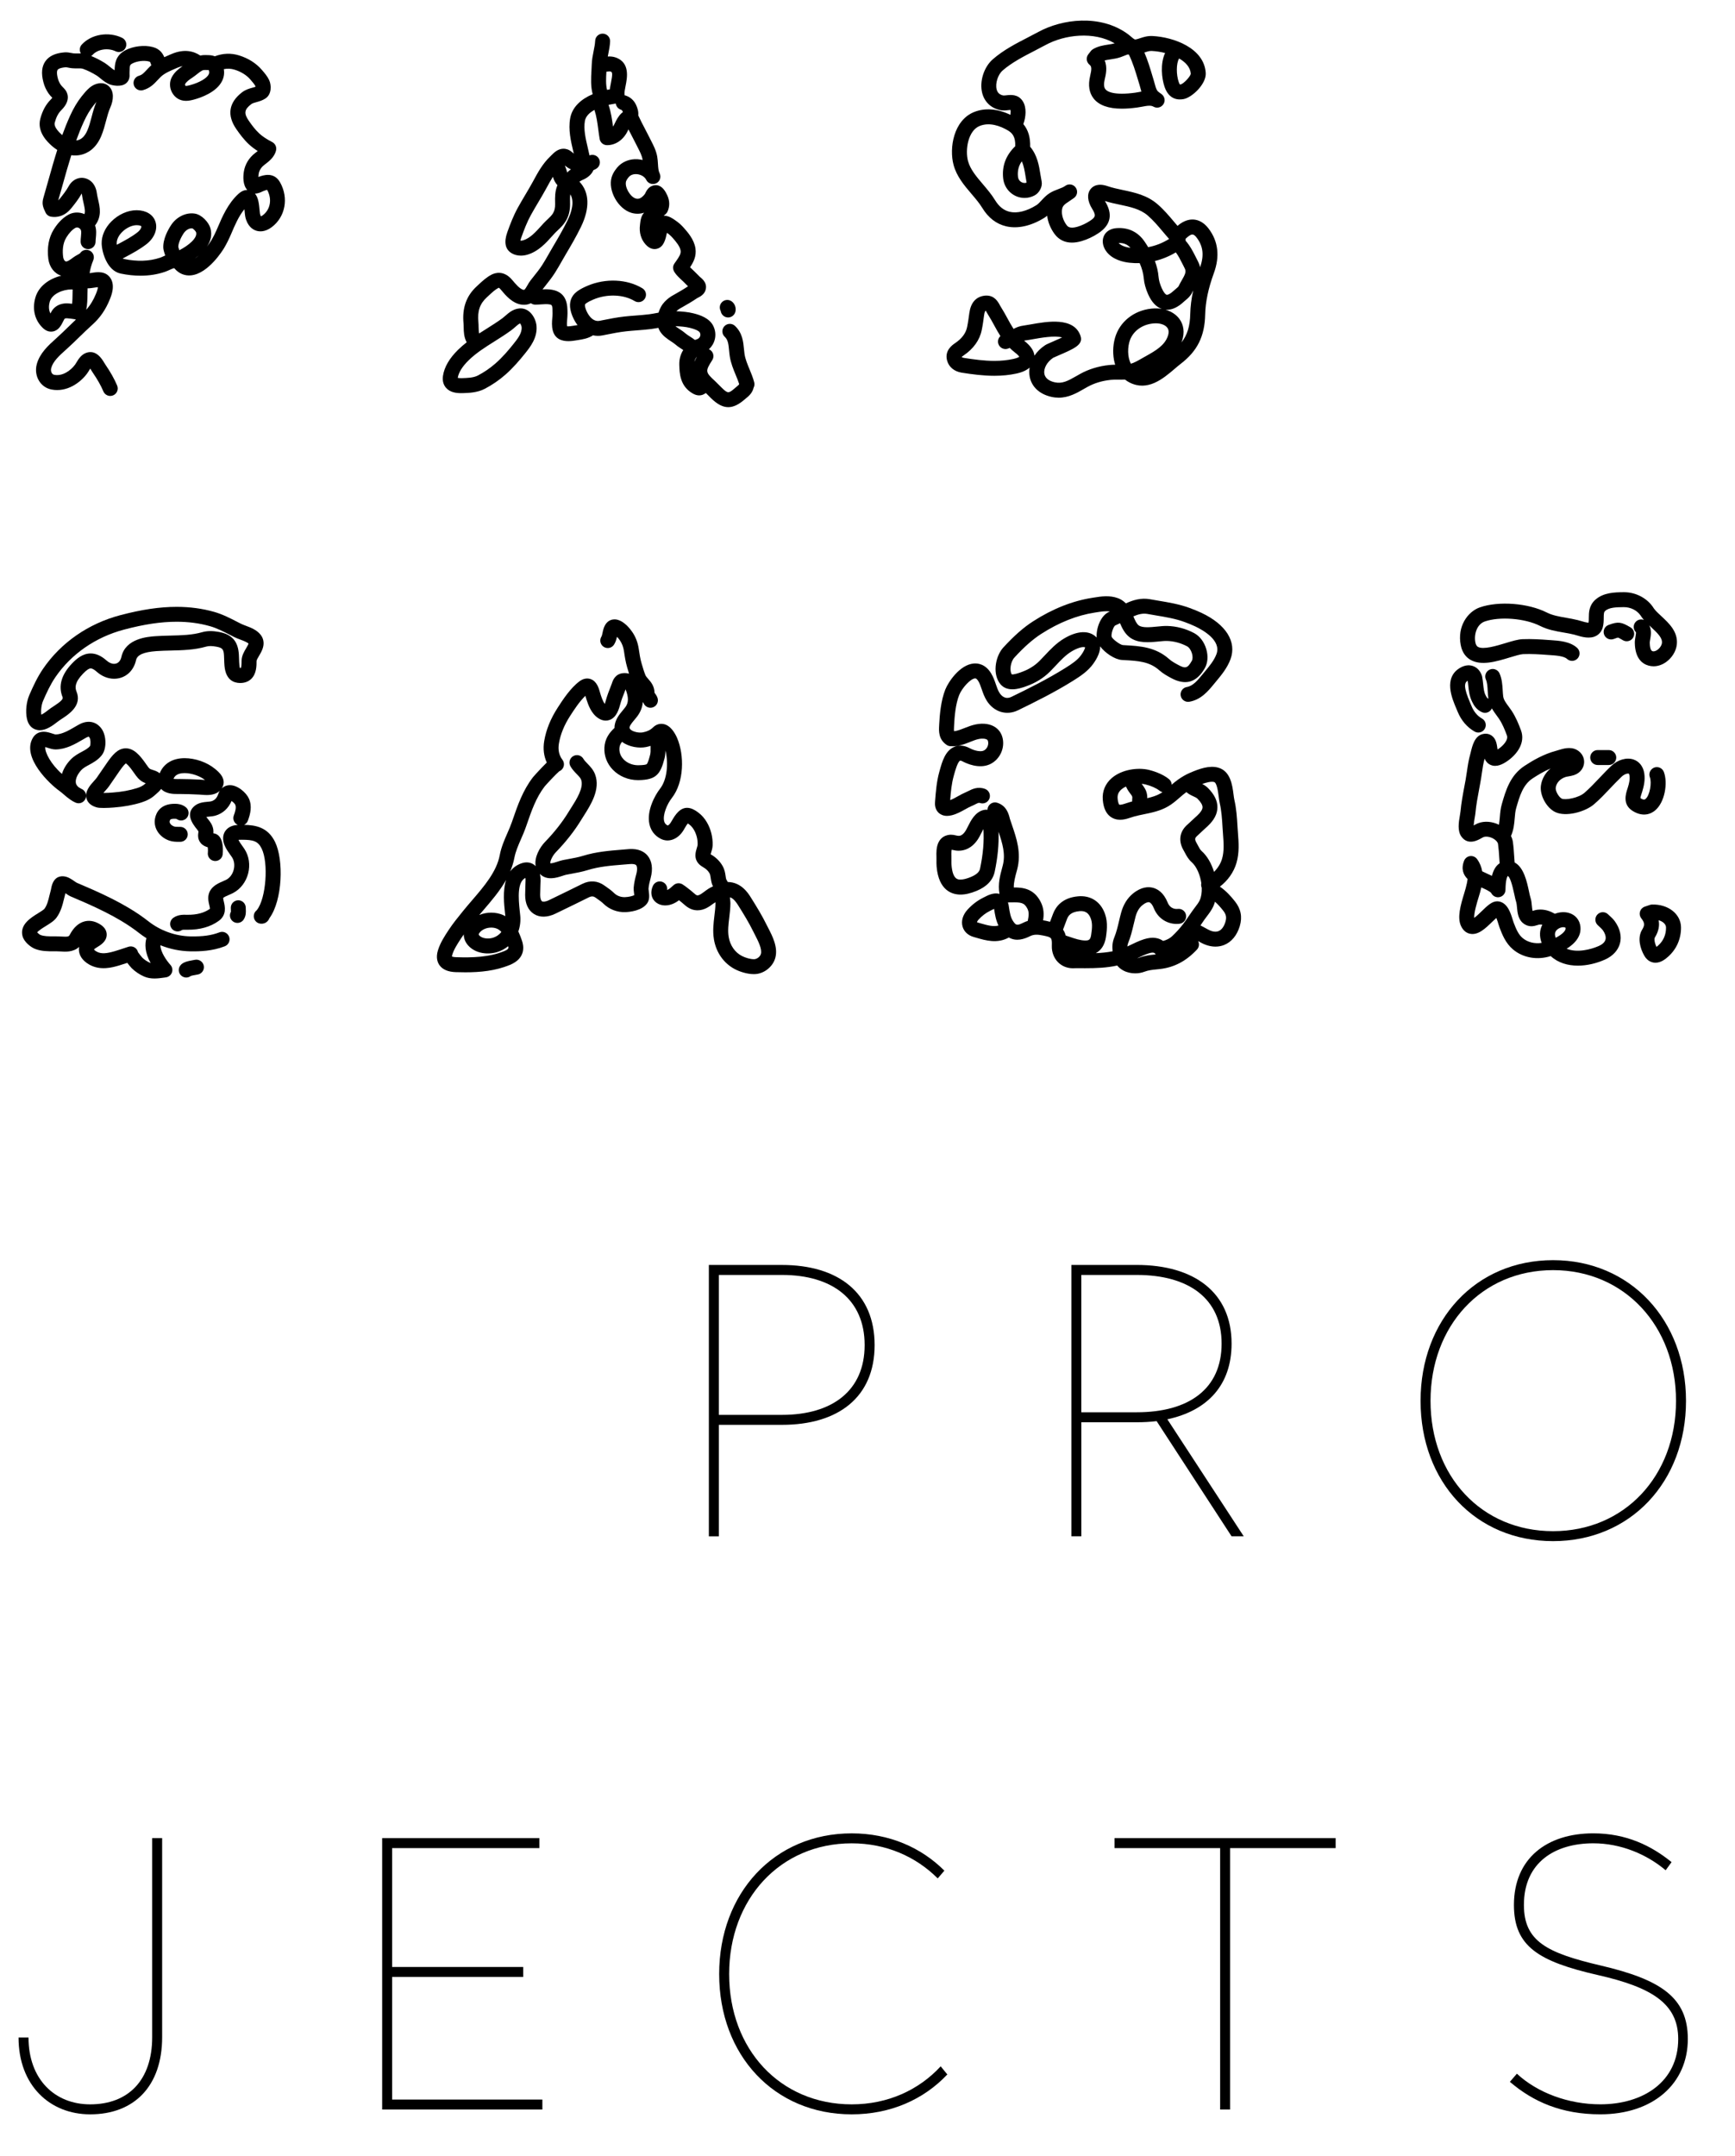 <?xml version="1.0" encoding="utf-8"?>
<!-- Generator: Adobe Illustrator 16.0.0, SVG Export Plug-In . SVG Version: 6.00 Build 0)  -->
<!DOCTYPE svg PUBLIC "-//W3C//DTD SVG 1.1//EN" "http://www.w3.org/Graphics/SVG/1.1/DTD/svg11.dtd">
<svg version="1.1" id="Calque_1" xmlns:x="http://ns.adobe.com/Extensibility/1.0/" xmlns:i="http://ns.adobe.com/AdobeIllustrator/10.0/" xmlns:graph="http://ns.adobe.com/Graphs/1.0/"
	 xmlns="http://www.w3.org/2000/svg" xmlns:xlink="http://www.w3.org/1999/xlink" x="0px" y="0px" width="93.543px"
	 height="116.221px" viewBox="0 0 93.543 116.221" enable-background="new 0 0 93.543 116.221" xml:space="preserve">
<g>
	<path d="M47.155,72.506c0-2.826-1.97-4.319-4.996-4.319h-3.941v14.629h0.538v-6.011h3.403
		C45.204,76.805,47.155,75.312,47.155,72.506z M38.756,68.725h3.403c2.707,0,4.458,1.313,4.458,3.781
		c0,2.448-1.732,3.762-4.458,3.762h-3.403V68.725z"/>
	<path d="M62.36,76.605l4.041,6.21h0.656l-4.119-6.309c2.149-0.458,3.463-1.832,3.463-4.08c0-2.768-2.03-4.24-5.115-4.24h-3.523
		v14.629h0.537v-6.149h2.986C61.664,76.666,62.022,76.646,62.36,76.605z M58.299,68.725h2.986c2.787,0,4.578,1.254,4.578,3.702
		c0,2.447-1.771,3.701-4.578,3.701h-2.986V68.725z"/>
	<path d="M90.901,75.512c0-4.359-3.006-7.584-7.165-7.584c-4.18,0-7.146,3.225-7.146,7.584c0,4.378,2.966,7.562,7.146,7.562
		C87.895,83.074,90.901,79.89,90.901,75.512z M77.127,75.512c0-4.041,2.747-7.046,6.608-7.046c3.841,0,6.628,3.005,6.628,7.046
		c0,4.06-2.787,7.025-6.628,7.025C79.875,82.537,77.127,79.571,77.127,75.512z"/>
	<path d="M8.205,109.812c0,2.328-1.294,3.622-3.344,3.622c-1.911,0-3.324-1.354-3.324-3.603H1c0,2.588,1.692,4.141,3.861,4.141
		c2.369,0,3.881-1.514,3.881-4.16V99.084H8.205V109.812z"/>
	<polygon points="21.142,106.567 28.208,106.567 28.208,106.029 21.142,106.029 21.142,99.621 29.083,99.621 29.083,99.084 
		20.604,99.084 20.604,113.712 29.242,113.712 29.242,113.175 21.142,113.175 	"/>
	<path d="M45.92,113.434c-3.861,0-6.608-2.966-6.608-7.025c0-4.041,2.747-7.046,6.608-7.046c1.852,0,3.463,0.717,4.638,1.891
		l0.358-0.418c-1.254-1.254-2.986-2.01-4.996-2.01c-4.18,0-7.146,3.224-7.146,7.583c0,4.378,2.966,7.563,7.146,7.563
		c2.09,0,3.881-0.797,5.155-2.15l-0.358-0.438C49.543,112.658,47.871,113.434,45.92,113.434z"/>
	<polygon points="60.09,99.621 65.784,99.621 65.784,113.712 66.321,113.712 66.321,99.621 72.012,99.621 72.012,99.084 
		60.09,99.084 	"/>
	<path d="M86.303,105.95c-2.887-0.677-4.141-1.294-4.141-3.265c0-2.309,1.691-3.323,3.742-3.323c1.492,0,2.887,0.597,3.9,1.453
		l0.319-0.438c-1.075-0.875-2.429-1.552-4.22-1.552c-2.508,0-4.279,1.353-4.279,3.86c0,2.229,1.313,3.046,4.538,3.782
		c2.886,0.656,4.319,1.532,4.319,3.443c0,2.309-1.891,3.522-4.2,3.522c-1.712,0-3.384-0.617-4.498-1.651l-0.378,0.438
		c1.254,1.075,2.787,1.752,4.876,1.752c2.847,0,4.718-1.652,4.718-4.061C91,107.662,89.528,106.706,86.303,105.95z"/>
	<path d="M24.864,21.192c0.03,0,0.06,0,0.09-0.001c0.331-0.01,0.784-0.024,1.183-0.233c0.398-0.208,0.771-0.463,1.108-0.759
		c0.426-0.374,0.785-0.8,1.049-1.129c0.288-0.359,0.683-0.851,0.633-1.493c-0.029-0.385-0.325-0.954-0.864-0.954
		c-0.021,0-0.043,0.001-0.065,0.003c-0.335,0.03-0.571,0.237-0.761,0.404c-0.053,0.047-0.103,0.09-0.146,0.122
		c-0.272,0.2-0.556,0.378-0.856,0.568c-0.133,0.084-0.268,0.168-0.401,0.255c-0.021-0.083-0.027-0.193-0.03-0.347
		c-0.001-0.088-0.003-0.178-0.012-0.27c-0.057-0.591,0.08-0.989,0.458-1.333c0.037-0.034,0.074-0.068,0.112-0.104
		c0.166-0.153,0.336-0.312,0.509-0.401c0.011-0.006,0.018-0.008,0.02-0.009c0.01,0.004,0.048,0.025,0.111,0.102l0.008,0.009
		c0.25,0.3,0.627,0.754,1.153,0.804c0.184,0.018,0.335-0.018,0.46-0.082c0.066,0.048,0.147,0.078,0.236,0.078
		c0.111,0,0.217-0.008,0.32-0.015c0.161-0.011,0.312-0.022,0.444,0.001c0.141,0.025,0.167,0.03,0.168,0.487
		c0,0.072-0.007,0.154-0.014,0.24c-0.017,0.205-0.037,0.437,0.025,0.678c0.124,0.476,0.511,0.576,0.842,0.576
		c0.163,0,0.312-0.024,0.408-0.04l0.099-0.016c0.242-0.037,0.564-0.086,0.82-0.258c0.167,0.036,0.341,0.04,0.518,0.004l0.145-0.029
		c0.389-0.078,0.756-0.151,1.13-0.192c0.191-0.021,0.39-0.036,0.582-0.051c0.247-0.019,0.503-0.039,0.758-0.071
		c0.133-0.018,0.263-0.041,0.391-0.064c0.023,0.065,0.053,0.128,0.09,0.188c0.157,0.252,0.39,0.405,0.595,0.541
		c0.09,0.06,0.176,0.117,0.242,0.173c0.114,0.099,0.232,0.174,0.346,0.248c0.024,0.016,0.047,0.03,0.07,0.045
		c-0.146,0.231-0.223,0.506-0.214,0.798c0.014,0.459,0.035,1.151,0.726,1.546c0.12,0.069,0.236,0.103,0.348,0.103
		c0.125,0,0.245-0.044,0.358-0.13c0.046,0.044,0.091,0.09,0.139,0.139c0.045,0.046,0.091,0.092,0.137,0.138
		c0.333,0.325,0.63,0.487,0.933,0.487c0.285,0,0.573-0.144,0.899-0.43c0.021-0.018,0.042-0.036,0.064-0.054
		c0.13-0.105,0.337-0.275,0.403-0.564c0.047-0.089,0.059-0.193,0.033-0.291c-0.067-0.254-0.163-0.486-0.256-0.711
		c-0.114-0.275-0.222-0.536-0.266-0.809c-0.013-0.085-0.022-0.177-0.031-0.274c-0.036-0.388-0.081-0.871-0.487-1.25
		c-0.163-0.151-0.418-0.143-0.569,0.021c-0.152,0.163-0.143,0.418,0.02,0.569c0.173,0.161,0.202,0.384,0.234,0.734
		c0.01,0.106,0.02,0.215,0.038,0.326c0.059,0.367,0.19,0.684,0.317,0.991c0.069,0.167,0.135,0.326,0.186,0.486
		c-0.001,0.009-0.003,0.019-0.004,0.029c-0.01,0.024-0.083,0.083-0.126,0.119c-0.03,0.024-0.059,0.048-0.087,0.073
		c-0.353,0.31-0.394,0.308-0.737-0.028c-0.042-0.041-0.083-0.083-0.125-0.125c-0.065-0.067-0.133-0.136-0.206-0.204
		c-0.544-0.503-0.549-0.536-0.163-1.146c0.119-0.188,0.063-0.437-0.125-0.556c-0.019-0.012-0.038-0.021-0.057-0.029
		c0.103-0.094,0.188-0.207,0.25-0.336c0.134-0.286,0.132-0.617-0.007-0.908c-0.207-0.432-0.713-0.601-1.077-0.691
		c-0.301-0.075-0.607-0.099-0.921-0.113c0.033-0.031,0.066-0.059,0.095-0.082c0.038-0.03,0.099-0.064,0.157-0.098l0.04-0.022
		c0.258-0.146,0.551-0.313,0.821-0.498c0.014-0.009,0.032-0.018,0.051-0.027c0.122-0.062,0.326-0.168,0.404-0.394
		c0.088-0.253,0-0.489-0.26-0.699c-0.012-0.009-0.023-0.018-0.033-0.027c-0.069-0.067-0.137-0.136-0.205-0.204
		c-0.042-0.042-0.083-0.083-0.125-0.124c-0.007-0.007-0.024-0.023-0.048-0.045c-0.065-0.061-0.117-0.11-0.158-0.15
		c0.181-0.269,0.355-0.595,0.291-1.02c-0.072-0.479-0.419-0.871-0.626-1.104c-0.138-0.156-0.281-0.284-0.438-0.39
		c-0.014-0.01-0.029-0.021-0.045-0.032c-0.099-0.071-0.34-0.243-0.603-0.232c0.061-0.052,0.102-0.086,0.102-0.086
		c0.045-0.039,0.082-0.087,0.106-0.141c0.124-0.273,0.121-0.578-0.01-0.863c-0.077-0.167-0.281-0.61-0.694-0.553
		c-0.313,0.043-0.439,0.309-0.493,0.422c-0.006,0.013-0.012,0.026-0.018,0.037c-0.02,0.033-0.065,0.092-0.171,0.182
		c-0.069,0.058-0.183,0.118-0.331,0.073c-0.303-0.093-0.605-0.625-0.521-0.919c0.021-0.073,0.102-0.196,0.177-0.268
		c0.109-0.106,0.286-0.149,0.473-0.116c0.197,0.035,0.365,0.149,0.438,0.297l0,0c0.097,0.2,0.338,0.283,0.539,0.186
		S35.66,9.54,35.562,9.34v0c-0.066-0.135-0.076-0.305-0.088-0.501c-0.008-0.125-0.016-0.255-0.039-0.391
		c-0.055-0.321-0.199-0.602-0.326-0.85c-0.027-0.052-0.054-0.104-0.079-0.156c-0.085-0.171-0.174-0.341-0.26-0.506
		c-0.128-0.245-0.25-0.478-0.358-0.716c0.023-0.199-0.044-0.409-0.122-0.574c-0.114-0.242-0.31-0.415-0.568-0.499
		c-0.016-0.005-0.031-0.007-0.047-0.011c-0.001-0.017-0.001-0.033-0.004-0.05c-0.016-0.084,0.024-0.285,0.056-0.447
		c0.088-0.438,0.252-1.255-0.52-1.537c-0.149-0.054-0.297-0.064-0.438-0.056c0.008-0.044,0.017-0.089,0.026-0.135
		c0.043-0.215,0.088-0.438,0.099-0.676c0.01-0.222-0.162-0.411-0.384-0.421c-0.223-0.01-0.411,0.162-0.421,0.384
		c-0.008,0.177-0.045,0.361-0.084,0.555c-0.046,0.23-0.094,0.469-0.101,0.726c-0.003,0.112-0.009,0.226-0.016,0.34
		c-0.022,0.395-0.047,0.832,0.066,1.258c-0.601,0.255-1.103,0.677-1.213,1.301c-0.109,0.614,0.037,1.231,0.165,1.775
		c0.01,0.043,0.02,0.085,0.03,0.127c-0.032-0.025-0.065-0.053-0.105-0.087c-0.169-0.146-0.337-0.176-0.448-0.176
		c-0.305,0-0.517,0.214-0.657,0.356c-0.021,0.021-0.042,0.043-0.063,0.063c-0.406,0.387-0.66,0.854-0.905,1.306l-0.021,0.039
		c-0.133,0.245-0.28,0.492-0.421,0.73c-0.132,0.223-0.27,0.454-0.398,0.688c-0.235,0.426-0.41,0.882-0.563,1.31
		c-0.197,0.549-0.118,0.934,0.235,1.144c0.141,0.083,0.311,0.127,0.493,0.127c0.121,0,0.248-0.02,0.368-0.056
		c0.581-0.179,0.977-0.617,1.326-1.005c0.039-0.043,0.077-0.085,0.115-0.127c0.054-0.06,0.116-0.118,0.181-0.179
		c0.147-0.139,0.313-0.297,0.439-0.51c0.153-0.259,0.228-0.565,0.223-0.911l-0.001-0.078c-0.003-0.156-0.005-0.306,0.015-0.438
		c0.239,0.396,0.066,0.96-0.15,1.403c-0.245,0.501-0.532,0.991-0.781,1.411c-0.076,0.128-0.15,0.257-0.224,0.387
		c-0.118,0.207-0.229,0.402-0.351,0.593c-0.139,0.219-0.302,0.423-0.476,0.64c-0.052,0.065-0.105,0.131-0.157,0.198
		c-0.071,0.09-0.125,0.186-0.178,0.278c-0.126,0.22-0.157,0.243-0.192,0.239c-0.196-0.019-0.455-0.331-0.61-0.517l-0.008-0.009
		c-0.458-0.551-0.937-0.389-1.121-0.294c-0.271,0.14-0.492,0.346-0.688,0.527c-0.035,0.033-0.07,0.066-0.105,0.098
		c-0.563,0.513-0.798,1.169-0.717,2.007c0.006,0.06,0.007,0.13,0.008,0.206c0.003,0.225,0.01,0.53,0.162,0.809
		c-0.158,0.124-0.312,0.255-0.459,0.398c-0.472,0.462-0.748,0.936-0.819,1.408c-0.049,0.32,0.061,0.526,0.161,0.643
		C24.268,21.162,24.62,21.192,24.864,21.192z M37.44,19.501c0.02-0.104,0.065-0.198,0.134-0.276
		C37.521,19.322,37.477,19.414,37.44,19.501z M37.734,17.929c0.044,0.093,0.027,0.169,0.005,0.217
		c-0.035,0.074-0.104,0.129-0.19,0.151c-0.021,0.005-0.043,0.013-0.063,0.021c-0.006,0.002-0.011,0.005-0.017,0.008
		c-0.09-0.07-0.182-0.129-0.268-0.184c-0.094-0.06-0.183-0.117-0.253-0.178c-0.105-0.091-0.217-0.165-0.325-0.236
		c-0.075-0.049-0.148-0.098-0.21-0.146c0.282,0.012,0.541,0.031,0.779,0.09C37.633,17.782,37.718,17.896,37.734,17.929z
		 M33.065,5.604l0.134-0.022c0.02,0.148,0.121,0.28,0.273,0.33c0.052,0.018,0.073,0.042,0.089,0.076
		c0.009,0.019,0.017,0.037,0.023,0.054C33.56,6.06,33.534,6.08,33.509,6.103c-0.18,0.169-0.276,0.369-0.362,0.546L33.11,6.724
		c-0.017,0.033-0.037,0.067-0.06,0.099C33,6.439,32.943,6.046,32.81,5.651c0.087-0.019,0.171-0.035,0.246-0.045
		C33.059,5.606,33.062,5.605,33.065,5.604z M32.694,3.865C32.694,3.865,32.694,3.864,32.694,3.865
		c0.094-0.016,0.187-0.024,0.237-0.006c0.085,0.031,0.105,0.125,0.006,0.621c-0.022,0.112-0.045,0.225-0.06,0.337
		c-0.049,0.008-0.099,0.017-0.149,0.027C32.657,4.55,32.674,4.216,32.694,3.865z M30.704,9.186
		c-0.047,0.036-0.086,0.075-0.122,0.114c-0.033-0.12-0.072-0.249-0.131-0.377c0.105,0.083,0.21,0.153,0.333,0.207
		C30.755,9.147,30.729,9.166,30.704,9.186z M29.928,10.928l0.001,0.075c0.003,0.198-0.033,0.358-0.111,0.489
		c-0.068,0.116-0.175,0.218-0.299,0.335c-0.072,0.068-0.147,0.139-0.221,0.219c-0.04,0.043-0.08,0.088-0.12,0.132
		c-0.293,0.325-0.596,0.661-0.964,0.774c-0.053,0.017-0.114,0.023-0.157,0.02c0.007-0.039,0.023-0.099,0.057-0.191
		c0.142-0.396,0.302-0.815,0.51-1.192c0.123-0.223,0.256-0.448,0.386-0.666c0.146-0.245,0.296-0.499,0.437-0.757l0.021-0.039
		c0.112-0.207,0.222-0.409,0.342-0.596c0.056,0.198,0.145,0.345,0.245,0.454c-0.003,0.007-0.007,0.012-0.01,0.02
		C29.917,10.32,29.922,10.643,29.928,10.928z M29.923,14.701c0.132-0.208,0.253-0.42,0.37-0.626c0.072-0.125,0.143-0.25,0.216-0.374
		c0.258-0.434,0.555-0.94,0.813-1.469c0.493-1.009,0.458-1.877-0.083-2.439c0.068-0.046,0.154-0.091,0.263-0.137
		c0.098-0.042,0.387-0.217,0.492-0.483c0.051-0.02,0.105-0.046,0.16-0.081c0.188-0.118,0.246-0.367,0.127-0.556
		c-0.106-0.169-0.318-0.232-0.497-0.158c-0.028-0.135-0.06-0.271-0.093-0.41c-0.116-0.492-0.235-1-0.156-1.45
		c0.045-0.254,0.252-0.449,0.514-0.593c0.111,0.333,0.159,0.684,0.207,1.052c0.022,0.166,0.044,0.338,0.074,0.512
		c0.032,0.191,0.195,0.332,0.388,0.336c0.008,0,0.017,0,0.025,0c0.444,0,0.859-0.283,1.088-0.743
		c0.014-0.027,0.027-0.055,0.04-0.083c0.004-0.008,0.008-0.016,0.012-0.024C33.941,7.088,34,7.2,34.057,7.31
		c0.083,0.16,0.17,0.326,0.25,0.488c0.028,0.056,0.057,0.112,0.085,0.168c0.11,0.215,0.214,0.418,0.248,0.617
		c0.002,0.015,0.005,0.029,0.007,0.043c-0.035-0.008-0.07-0.016-0.106-0.022c-0.44-0.078-0.878,0.045-1.173,0.329
		c-0.135,0.13-0.32,0.373-0.393,0.626c-0.204,0.71,0.341,1.693,1.06,1.912c0.234,0.071,0.474,0.067,0.695-0.007
		c-0.171,0.171-0.2,0.436-0.22,0.614c-0.001,0.018-0.003,0.034-0.005,0.048c-0.053,0.404,0.055,0.779,0.306,1.055
		c0.237,0.261,0.465,0.268,0.614,0.228c0.365-0.098,0.456-0.5,0.533-0.859c0.005,0.004,0.011,0.008,0.017,0.012
		c0.1,0.068,0.194,0.152,0.287,0.257c0.201,0.227,0.399,0.467,0.433,0.691c0.026,0.173-0.078,0.332-0.25,0.576
		c-0.026,0.037-0.053,0.075-0.08,0.114c-0.223,0.33,0.072,0.604,0.445,0.951l0.029,0.026c0.04,0.04,0.081,0.081,0.121,0.121
		c0.045,0.045,0.089,0.09,0.134,0.135c-0.236,0.16-0.492,0.305-0.738,0.445l-0.036,0.02c-0.083,0.046-0.176,0.099-0.266,0.17
		c-0.136,0.109-0.307,0.261-0.419,0.474c-0.056,0.104-0.1,0.209-0.133,0.313c-0.035,0.006-0.069,0.013-0.104,0.019
		c-0.139,0.026-0.27,0.05-0.399,0.067c-0.234,0.03-0.469,0.048-0.716,0.067c-0.199,0.015-0.404,0.031-0.609,0.053
		c-0.409,0.045-0.811,0.125-1.199,0.203l-0.143,0.029c-0.443,0.087-0.688-0.467-0.732-0.579c-0.073-0.184-0.072-0.286-0.05-0.317
		c0.007-0.009,0.079-0.097,0.435-0.249c0.737-0.315,1.634-0.282,2.231,0.081c0.19,0.116,0.438,0.055,0.554-0.135
		c0.116-0.19,0.055-0.438-0.135-0.553c-0.822-0.5-1.987-0.552-2.966-0.133c-0.397,0.169-0.634,0.329-0.771,0.517
		c-0.205,0.283-0.221,0.649-0.047,1.087c0.077,0.194,0.174,0.366,0.287,0.513c-0.039,0.006-0.076,0.012-0.108,0.017l-0.108,0.017
		c-0.088,0.015-0.261,0.042-0.345,0.031c-0.021-0.104-0.009-0.239,0.003-0.381c0.008-0.1,0.017-0.203,0.017-0.311
		c-0.001-0.423-0.003-1.13-0.833-1.278c-0.181-0.032-0.354-0.029-0.514-0.02c0.048-0.062,0.097-0.122,0.145-0.183
		C29.575,15.188,29.76,14.958,29.923,14.701z M25.265,19.424c0.406-0.398,0.889-0.702,1.399-1.023
		c0.3-0.189,0.609-0.384,0.905-0.601c0.071-0.052,0.137-0.11,0.2-0.166c0.091-0.08,0.201-0.177,0.271-0.201
		c0.036,0.041,0.079,0.135,0.084,0.204c0.025,0.325-0.221,0.631-0.458,0.927c-0.244,0.304-0.572,0.695-0.952,1.027
		c-0.29,0.253-0.609,0.473-0.951,0.651c-0.235,0.123-0.567,0.133-0.833,0.141c-0.022,0-0.043,0.001-0.065,0.001
		c-0.093,0-0.15-0.007-0.185-0.015C24.726,20.078,24.923,19.759,25.265,19.424z"/>
	<path d="M2.145,39.362c0.341,0,0.68-0.233,0.966-0.461c0.057-0.045,0.139-0.099,0.227-0.157c0.382-0.25,1.093-0.717,0.788-1.463
		c-0.085-0.21-0.11-0.489,0.354-0.971c0.179-0.186,0.318-0.28,0.412-0.28c0.079,0,0.192,0.063,0.326,0.182
		c0.273,0.243,0.604,0.376,0.934,0.376c0.584,0,1.049-0.396,1.184-1.008c0.062-0.279,0.409-0.433,1.093-0.482
		c0.255-0.019,0.51-0.024,0.78-0.031c0.625-0.015,1.272-0.03,1.911-0.213c0.14-0.04,0.311-0.039,0.55,0.006
		c0.323,0.06,0.388,0.135,0.407,0.477c0.004,0.068,0.006,0.137,0.008,0.205c0.003,0.117,0.007,0.238,0.019,0.363
		c0.072,0.741,0.49,0.905,0.828,0.912h0.023l0,0c0.305,0,0.495-0.125,0.6-0.231c0.279-0.279,0.278-0.709,0.277-0.963
		c0.004-0.05,0.085-0.186,0.133-0.268c0.131-0.222,0.293-0.497,0.234-0.816c-0.022-0.119-0.073-0.229-0.152-0.327
		c-0.209-0.262-0.525-0.381-0.803-0.485c-0.099-0.038-0.193-0.073-0.263-0.109c-0.063-0.032-0.125-0.064-0.188-0.096
		c-0.391-0.202-0.795-0.41-1.244-0.538c-0.633-0.181-1.314-0.272-2.023-0.272c-0.914,0-1.881,0.143-3.042,0.449
		c-1.724,0.455-3.203,1.483-4.166,2.894c-0.314,0.46-0.543,0.966-0.734,1.404c-0.163,0.375-0.217,0.887-0.134,1.275
		C1.573,39.317,2.013,39.362,2.145,39.362z M2.323,37.778c0.175-0.404,0.386-0.869,0.66-1.271c0.854-1.251,2.17-2.163,3.706-2.569
		c1.092-0.289,1.994-0.423,2.836-0.423c0.643,0,1.232,0.079,1.802,0.241c0.372,0.106,0.724,0.288,1.096,0.479
		c0.064,0.033,0.128,0.066,0.192,0.099c0.11,0.056,0.229,0.101,0.345,0.144c0.16,0.061,0.356,0.134,0.44,0.216
		c-0.019,0.062-0.087,0.176-0.13,0.249c-0.115,0.195-0.245,0.416-0.245,0.677c0,0.207-0.013,0.336-0.038,0.387
		c-0.008,0.001-0.021,0.002-0.04,0.002c-0.004,0-0.008,0-0.011,0c-0.009-0.025-0.022-0.077-0.032-0.184
		c-0.01-0.097-0.013-0.199-0.016-0.307c-0.002-0.076-0.004-0.152-0.009-0.228c-0.041-0.717-0.369-1.094-1.065-1.224
		c-0.173-0.032-0.326-0.047-0.469-0.047c-0.16,0-0.311,0.02-0.45,0.06c-0.54,0.154-1.107,0.167-1.708,0.182
		c-0.268,0.006-0.544,0.013-0.819,0.033c-0.396,0.029-1.603,0.117-1.822,1.113c-0.053,0.239-0.197,0.376-0.397,0.376
		c-0.131,0-0.272-0.062-0.398-0.173c-0.292-0.26-0.574-0.386-0.862-0.386c-0.43,0-0.756,0.281-0.992,0.526
		c-0.592,0.614-0.767,1.231-0.521,1.835c0.045,0.111-0.143,0.262-0.484,0.485c-0.104,0.068-0.201,0.132-0.287,0.2
		c-0.189,0.151-0.307,0.223-0.378,0.256C2.195,38.305,2.233,37.985,2.323,37.778z"/>
	<path d="M87.237,34.37c0.033,0.006,0.146,0.073,0.248,0.132l0.016,0.009c0.063,0.037,0.133,0.055,0.203,0.055
		c0.139,0,0.273-0.071,0.348-0.199c0.112-0.192,0.048-0.439-0.145-0.551l-0.016-0.009c-0.465-0.272-0.641-0.319-1.171-0.117
		c-0.208,0.079-0.312,0.312-0.233,0.52c0.08,0.208,0.312,0.312,0.521,0.233C87.165,34.382,87.219,34.37,87.237,34.37L87.237,34.37z"
		/>
	<path d="M10.511,51.738c-0.01,0.002-0.025,0.004-0.045,0.008c-0.407,0.069-0.623,0.133-0.75,0.306
		c-0.132,0.18-0.093,0.432,0.087,0.563c0.072,0.052,0.155,0.078,0.238,0.078c0.089,0,0.178-0.03,0.25-0.086
		c0.041-0.014,0.128-0.035,0.311-0.066c0.031-0.005,0.055-0.009,0.07-0.012c0.218-0.044,0.358-0.256,0.314-0.475
		C10.942,51.836,10.729,51.695,10.511,51.738z"/>
	<path d="M86.139,40.432c-0.223,0-0.402,0.18-0.402,0.403s0.18,0.403,0.402,0.403h0.598c0.223,0,0.403-0.18,0.403-0.403
		s-0.181-0.403-0.403-0.403H86.139z"/>
	<path d="M51.848,20.088c0.559,0.088,1.16,0.169,1.764,0.169c0.426,0,0.814-0.04,1.189-0.121c0.34-0.074,0.564-0.19,0.711-0.319
		c-0.025,0.16-0.026,0.321,0.002,0.48c0.102,0.552,0.527,0.951,1.169,1.095c0.14,0.032,0.272,0.045,0.399,0.045
		c0.537,0,0.967-0.248,1.355-0.471c0.062-0.035,0.123-0.071,0.187-0.106c0.372-0.207,0.798-0.336,1.267-0.384
		c0.135-0.014,0.277-0.013,0.429-0.011c0.11,0.001,0.222,0.001,0.337-0.003c0.072,0.058,0.149,0.108,0.232,0.151
		c0.984,0.51,1.822-0.203,2.434-0.724c0.117-0.1,0.228-0.195,0.33-0.273c0.903-0.691,1.3-1.489,1.325-2.669
		c0.015-0.672,0.167-1.398,0.466-2.218c0.334-0.914,0.238-1.724-0.283-2.408c-0.41-0.539-0.978-0.638-1.517-0.268
		c-0.058,0.04-0.109,0.082-0.157,0.123c-0.063-0.073-0.126-0.146-0.19-0.223c-0.271-0.322-0.551-0.654-0.896-0.951
		c-0.562-0.482-1.222-0.623-1.859-0.758c-0.29-0.061-0.563-0.12-0.822-0.208c-0.518-0.177-0.786-0.014-0.919,0.155
		c-0.207,0.261-0.176,0.651,0.086,1.07c0.221,0.354,0.176,0.449-0.117,0.642c-0.213,0.141-0.445,0.25-0.672,0.318
		c-0.433,0.128-0.541-0.02-0.594-0.09c-0.184-0.247-0.275-0.548-0.248-0.805c0.023-0.226,0.117-0.298,0.412-0.492
		c0.072-0.048,0.154-0.103,0.238-0.164c0,0,0.002-0.001,0.002-0.001c0.18-0.132,0.217-0.385,0.085-0.564s-0.384-0.217-0.563-0.084
		c-0.096,0.07-0.221,0.118-0.365,0.172c-0.146,0.055-0.313,0.118-0.473,0.218c-0.184,0.116-0.318,0.262-0.438,0.391
		c-0.099,0.107-0.185,0.2-0.278,0.259c-0.525,0.326-1.038,0.452-1.443,0.355c-0.316-0.075-0.573-0.281-0.785-0.627
		c-0.186-0.306-0.422-0.583-0.649-0.85c-0.353-0.415-0.686-0.806-0.808-1.256c-0.163-0.603,0-1.64,0.627-1.893
		c0.541-0.219,1.122,0.007,1.514,0.236c0.256,0.148,0.424,0.355,0.404,0.857c-0.506,0.488-0.725,1.073-0.649,1.742
		c0.067,0.596,0.563,1.045,1.155,1.045c0.188,0,0.375-0.048,0.543-0.139c0.262-0.142,0.43-0.479,0.375-0.753
		c-0.024-0.118-0.043-0.238-0.064-0.365c-0.077-0.488-0.165-1.037-0.554-1.502C55.555,7.403,55.435,7,55.174,6.69
		c0.135-0.37,0.194-0.895-0.038-1.245c-0.251-0.379-0.653-0.333-0.868-0.309c-0.066,0.007-0.15,0.017-0.185,0.009
		c-0.192-0.042-0.303-0.146-0.349-0.328c-0.082-0.32,0.068-0.794,0.32-1.014c0.497-0.433,1.129-0.758,1.74-1.073
		c0.19-0.098,0.388-0.2,0.578-0.304c1.031-0.56,2.598-0.749,3.727-0.09c-0.105,0.03-0.225,0.049-0.349,0.068
		c-0.257,0.039-0.548,0.083-0.826,0.249c-0.045,0.027-0.084,0.062-0.116,0.104l-0.014,0.02c-0.037,0.048-0.07,0.094-0.105,0.134
		c-0.071,0.083-0.105,0.193-0.096,0.303c0.012,0.11,0.066,0.21,0.153,0.278c0.113,0.089,0.12,0.225,0.028,0.609
		c-0.117,0.495-0.053,0.903,0.191,1.212c0.287,0.361,0.797,0.545,1.52,0.545c0.248,0,0.518-0.02,0.824-0.062
		c0.09-0.012,0.178-0.028,0.264-0.044c0.143-0.027,0.277-0.053,0.395-0.053c0.092,0,0.16,0.016,0.219,0.049
		c0.187,0.109,0.424,0.049,0.54-0.133s0.065-0.426-0.112-0.549c-0.078-0.054-0.176-0.122-0.217-0.176
		c-0.066-0.086-0.111-0.257-0.151-0.408c-0.017-0.063-0.034-0.125-0.052-0.183l-0.059-0.194C62.011,3.683,61.881,3.25,61.7,2.832
		c0.012-0.004,0.023-0.008,0.035-0.012c0.145-0.048,0.238-0.08,0.369-0.073c0.223,0.011,0.469,0.048,0.713,0.11
		c-0.271,0.577-0.184,1.37-0.03,1.822c0.241,0.708,0.753,0.718,1.037,0.66c0.459-0.092,1.217-0.818,1.184-1.398
		c-0.079-1.364-1.755-1.942-2.862-1.999c-0.281-0.014-0.484,0.054-0.664,0.113c-0.072,0.024-0.142,0.047-0.214,0.064
		c-0.082,0.019-0.095,0.022-0.28-0.136c-0.061-0.051-0.128-0.108-0.207-0.166c-1.472-1.057-3.516-0.793-4.791-0.099
		c-0.183,0.099-0.367,0.194-0.562,0.295c-0.654,0.336-1.33,0.685-1.9,1.182c-0.484,0.421-0.73,1.204-0.572,1.821
		c0.121,0.475,0.471,0.809,0.957,0.916c0.166,0.036,0.321,0.019,0.447,0.004c0.035-0.004,0.084-0.009,0.119-0.011
		c0.016,0.059,0.012,0.159-0.004,0.264c-0.689-0.331-1.376-0.385-1.96-0.149c-1.103,0.445-1.349,1.942-1.103,2.851
		c0.168,0.624,0.576,1.104,0.972,1.568c0.217,0.255,0.422,0.496,0.575,0.747c0.324,0.533,0.757,0.867,1.285,0.992
		c0.617,0.147,1.347-0.014,2.056-0.454c0.058-0.036,0.109-0.074,0.158-0.114c0.04,0.34,0.179,0.683,0.397,0.98
		c0.227,0.307,0.666,0.622,1.471,0.383c0.302-0.089,0.608-0.233,0.887-0.417c0.68-0.447,0.8-1.032,0.358-1.74
		c0.269,0.084,0.54,0.142,0.804,0.197c0.562,0.12,1.096,0.232,1.502,0.581c0.295,0.254,0.543,0.547,0.805,0.858
		c0.113,0.134,0.229,0.272,0.351,0.408c-0.349,0.219-0.731,0.369-1.129,0.443c-0.058-0.095-0.118-0.191-0.185-0.288
		c-0.355-0.528-0.877-0.783-1.51-0.738c-0.467,0.033-0.641,0.293-0.702,0.445c-0.101,0.244-0.052,0.542,0.128,0.795
		c0.328,0.461,0.928,0.589,1.256,0.625c0.185,0.02,0.369,0.027,0.554,0.021c0.124,0.282,0.196,0.55,0.221,0.816
		c0.024,0.28,0.1,0.553,0.233,0.858c0.188,0.424,0.435,0.689,0.736,0.792c-0.123-0.02-0.25-0.029-0.381-0.025
		c-0.961,0.032-1.779,0.595-2.088,1.434c-0.152,0.416-0.189,0.91-0.103,1.356c0.017,0.085,0.038,0.167,0.062,0.246
		c-0.103,0.001-0.208,0.005-0.315,0.016c-0.578,0.059-1.108,0.221-1.576,0.481c-0.066,0.037-0.131,0.074-0.195,0.111
		c-0.482,0.276-0.774,0.428-1.178,0.338c-0.224-0.05-0.5-0.17-0.553-0.454c-0.053-0.29,0.143-0.645,0.475-0.866
		c0.041-0.021,0.18-0.081,0.291-0.129c0.832-0.358,1.334-0.574,1.188-1.033c-0.341-1.059-1.818-0.794-2.701-0.636
		c-0.146,0.026-0.272,0.049-0.361,0.06c-0.223,0.026-0.399,0.098-0.554,0.181c-0.118-0.181-0.224-0.375-0.335-0.579
		c-0.109-0.201-0.223-0.409-0.355-0.615c-0.019-0.029-0.035-0.061-0.053-0.093c-0.098-0.178-0.279-0.51-0.718-0.51
		c-0.046,0-0.095,0.004-0.144,0.012c-0.444,0.073-0.707,0.39-0.781,0.942c-0.034,0.251-0.069,0.511-0.119,0.749
		c-0.068,0.329-0.283,0.617-0.639,0.856c-0.145,0.098-0.588,0.396-0.439,0.944C51.155,19.782,51.448,20.025,51.848,20.088z
		 M63.571,3.152c0.352,0.201,0.607,0.477,0.631,0.826c-0.027,0.153-0.381,0.528-0.537,0.571c-0.025,0.005-0.041,0.005-0.051,0.005
		c-0.01-0.013-0.035-0.049-0.064-0.136C63.417,4.029,63.408,3.431,63.571,3.152z M61.424,4.959
		c-0.078,0.015-0.152,0.029-0.221,0.038c-0.271,0.037-0.506,0.054-0.717,0.054c-0.45,0-0.766-0.085-0.887-0.239
		c-0.084-0.106-0.098-0.283-0.039-0.526c0.059-0.251,0.156-0.659-0.002-1.028c0.095-0.024,0.199-0.04,0.312-0.057
		c0.168-0.025,0.359-0.054,0.55-0.12c0.085-0.03,0.156-0.059,0.218-0.084c0.083-0.034,0.147-0.061,0.182-0.061
		c0.008,0,0.021,0.002,0.045,0.008c0.211,0.433,0.352,0.899,0.5,1.392l0.06,0.196c0.015,0.049,0.028,0.102,0.044,0.155
		c0.02,0.078,0.043,0.163,0.07,0.25C61.5,4.945,61.461,4.952,61.424,4.959z M55.239,9.863c-0.154,0-0.33-0.116-0.354-0.33
		c-0.035-0.315,0.03-0.588,0.205-0.837c0.112,0.245,0.157,0.529,0.208,0.842c0.016,0.1,0.031,0.203,0.051,0.306
		C55.313,9.856,55.276,9.863,55.239,9.863z M60.313,13.099c0.266-0.009,0.469,0.073,0.637,0.259
		C60.659,13.323,60.425,13.228,60.313,13.099z M64.52,12.811c0.35,0.46,0.406,0.954,0.184,1.597
		c-0.021-0.103-0.059-0.209-0.115-0.319c-0.037-0.07-0.072-0.141-0.108-0.212c-0.147-0.293-0.311-0.619-0.56-0.902
		c0.004-0.036,0.003-0.071,0-0.104c0.063-0.058,0.123-0.112,0.18-0.151C64.262,12.608,64.356,12.596,64.52,12.811z M62.266,14.069
		c0.395-0.097,0.775-0.253,1.129-0.465c0.14,0.186,0.25,0.405,0.365,0.634c0.037,0.075,0.074,0.15,0.113,0.225
		c0.094,0.179,0.031,0.321-0.16,0.651c-0.059,0.102-0.119,0.207-0.171,0.32c-0.017,0.03-0.095,0.096-0.146,0.139
		c-0.042,0.035-0.083,0.07-0.122,0.105c-0.188,0.175-0.318,0.224-0.371,0.213c-0.056-0.011-0.159-0.112-0.268-0.358
		c-0.1-0.227-0.152-0.414-0.17-0.606C62.44,14.64,62.375,14.357,62.266,14.069z M62.918,16.698c0.293,0,0.597-0.144,0.904-0.43
		c0.029-0.026,0.06-0.052,0.091-0.078c0.122-0.102,0.273-0.229,0.36-0.42c0.018-0.037,0.037-0.075,0.059-0.115
		c-0.098,0.444-0.151,0.868-0.16,1.277c-0.014,0.646-0.154,1.121-0.475,1.531c0.013-0.033,0.025-0.067,0.037-0.102
		c0.144-0.436,0.09-0.854-0.152-1.177c-0.174-0.232-0.438-0.401-0.746-0.489C62.864,16.696,62.891,16.698,62.918,16.698z
		 M60.921,18.335c0.194-0.529,0.727-0.885,1.356-0.906c0.015,0,0.029-0.001,0.043-0.001c0.271,0,0.506,0.089,0.615,0.237
		c0.082,0.11,0.094,0.258,0.033,0.441c-0.174,0.524-0.681,0.808-1.217,1.108l-0.086,0.048c-0.043,0.024-0.087,0.049-0.13,0.074
		c-0.192,0.11-0.376,0.215-0.562,0.271C60.778,19.247,60.79,18.697,60.921,18.335z M55.702,18.283
		c0.385-0.069,1.168-0.209,1.562-0.092c-0.18,0.084-0.391,0.175-0.51,0.227c-0.24,0.104-0.341,0.147-0.408,0.192
		c-0.236,0.155-0.43,0.348-0.572,0.562c-0.027-0.225-0.165-0.505-0.561-0.807c0.025-0.007,0.051-0.012,0.079-0.016
		C55.405,18.336,55.542,18.311,55.702,18.283z M51.951,19.162c0.529-0.356,0.868-0.827,0.978-1.362
		c0.056-0.266,0.094-0.553,0.128-0.805c0.026-0.188,0.06-0.234,0.091-0.248c0.016,0.025,0.033,0.059,0.047,0.084
		c0.026,0.047,0.053,0.094,0.081,0.139c0.116,0.183,0.224,0.378,0.327,0.567c0.104,0.192,0.213,0.388,0.334,0.58
		c-0.111,0.103-0.16,0.264-0.111,0.417c0.068,0.212,0.295,0.329,0.507,0.262c0.038-0.012,0.073-0.026,0.107-0.041
		c0.091,0.09,0.185,0.174,0.284,0.25c0.136,0.103,0.203,0.182,0.232,0.228c-0.047,0.031-0.147,0.078-0.326,0.117
		c-0.316,0.069-0.649,0.103-1.018,0.103c-0.548,0-1.111-0.077-1.639-0.16c-0.035-0.006-0.1-0.022-0.126-0.054
		C51.866,19.222,51.897,19.198,51.951,19.162z"/>
	<path d="M13.25,48.932c0-0.223-0.18-0.403-0.403-0.403l0,0c-0.223,0-0.403,0.18-0.403,0.403c0,0.04,0.002,0.08,0.004,0.121
		c0.001,0.029,0.004,0.071,0.003,0.093c-0.105,0.183-0.051,0.419,0.128,0.537c0.068,0.044,0.145,0.066,0.221,0.066
		c0.131,0,0.26-0.064,0.337-0.182c0.135-0.206,0.123-0.419,0.115-0.56C13.252,48.981,13.25,48.957,13.25,48.932z"/>
	<path d="M79.267,35.559c0.586,0.351,1.412,0.1,2.141-0.122c0.278-0.084,0.565-0.171,0.712-0.177
		c0.449-0.018,0.908,0.011,1.297,0.041c0.047,0.004,0.096,0.007,0.148,0.01c0.299,0.02,0.752,0.05,0.92,0.206
		c0.164,0.151,0.419,0.141,0.57-0.022c0.15-0.164,0.141-0.418-0.022-0.57c-0.378-0.349-0.978-0.389-1.415-0.418
		c-0.049-0.003-0.096-0.006-0.139-0.009c-0.412-0.032-0.9-0.062-1.391-0.043c-0.25,0.01-0.559,0.103-0.915,0.211
		c-0.483,0.146-1.213,0.369-1.492,0.201c-0.028-0.017-0.101-0.06-0.136-0.241c-0.086-0.426,0.082-0.977,0.503-1.124
		c0.806-0.282,2.171-0.173,2.982,0.236c0.417,0.21,0.851,0.286,1.271,0.358c0.197,0.034,0.383,0.066,0.562,0.111
		c0.037,0.009,0.081,0.022,0.129,0.037c0.291,0.087,0.732,0.219,1.078,0.025c0.171-0.095,0.289-0.251,0.343-0.451
		c0.05-0.187,0.051-0.36,0.052-0.513c0.001-0.244,0.011-0.314,0.085-0.379c0.214-0.189,0.617-0.194,0.974-0.198l0.023,0
		c0.359-0.004,0.707,0.167,0.898,0.44c0.006,0.008,0.01,0.017,0.016,0.024c0.05,0.079,0.108,0.154,0.172,0.227
		c-0.15-0.059-0.327-0.024-0.443,0.101c-0.148,0.16-0.143,0.409,0.013,0.561c0.008,0.047-0.013,0.165-0.025,0.237
		c-0.019,0.105-0.04,0.226-0.037,0.348c0.019,0.839,0.414,1.123,0.743,1.214c0.088,0.024,0.178,0.036,0.268,0.036
		c0.223,0,0.446-0.072,0.652-0.212c0.332-0.226,0.562-0.594,0.602-0.96c0.074-0.688-0.428-1.152-0.832-1.526
		c-0.158-0.147-0.311-0.288-0.404-0.418c-0.326-0.535-0.953-0.877-1.607-0.877c-0.008,0-0.016,0-0.023,0h-0.023
		c-0.447,0.006-1.058,0.013-1.496,0.399c-0.356,0.313-0.357,0.699-0.359,0.981c0,0.095,0,0.185-0.014,0.263
		c-0.111-0.001-0.323-0.064-0.422-0.094c-0.061-0.018-0.117-0.035-0.164-0.046c-0.208-0.052-0.418-0.088-0.619-0.124
		c-0.379-0.066-0.736-0.127-1.046-0.284c-1.011-0.51-2.597-0.631-3.612-0.277c-0.65,0.228-1.231,1.021-1.027,2.042
		C78.842,35.224,79.082,35.448,79.267,35.559z M89.026,33.81c0.367,0.341,0.606,0.583,0.578,0.85
		c-0.014,0.129-0.121,0.289-0.255,0.379c-0.052,0.036-0.155,0.092-0.251,0.065c-0.119-0.033-0.148-0.266-0.152-0.455
		c0-0.044,0.012-0.119,0.025-0.192c0.033-0.191,0.084-0.481-0.049-0.744C88.958,33.747,88.991,33.778,89.026,33.81z"/>
	<path d="M58.208,52.19c0.101,0,0.202,0.001,0.303,0.001c0.571,0,1.15-0.018,1.725-0.145c0.083,0.105,0.192,0.197,0.326,0.268
		c0.192,0.103,0.418,0.155,0.644,0.154c0.173,0,0.345-0.03,0.505-0.091c0.207-0.079,0.43-0.102,0.667-0.125
		c0.054-0.005,0.106-0.011,0.16-0.017c0.767-0.086,1.419-0.43,1.997-1.05c0.118-0.126,0.138-0.308,0.064-0.454
		c0.045,0.024,0.091,0.048,0.135,0.073c0.267,0.148,0.539,0.223,0.799,0.223c0.164,0,0.323-0.03,0.473-0.091
		c0.392-0.159,0.688-0.519,0.836-1.012c0.148-0.494,0.062-0.931-0.26-1.336c-0.212-0.267-0.473-0.564-0.812-0.795
		c0.424-0.32,0.752-0.78,0.896-1.282c0.16-0.553,0.118-1.094,0.078-1.616c-0.009-0.112-0.018-0.225-0.023-0.336
		c-0.029-0.51-0.062-0.97-0.17-1.442c-0.017-0.072-0.03-0.179-0.045-0.291c-0.064-0.505-0.164-1.269-0.837-1.45
		c-0.469-0.126-1.011,0.064-1.526,0.288c-0.207,0.09-0.416,0.21-0.637,0.367c-0.119,0.085-0.229,0.176-0.334,0.267
		c-0.004-0.112-0.053-0.223-0.146-0.3c-0.377-0.31-0.926-0.459-1.086-0.498c-0.576-0.138-1.445-0.033-1.994,0.437
		c-0.352,0.3-0.525,0.715-0.49,1.168c0.039,0.488,0.208,0.816,0.504,0.977c0.372,0.201,0.754,0.073,1.033-0.02
		c0.049-0.016,0.096-0.032,0.141-0.045c0.175-0.049,0.357-0.087,0.549-0.126c0.43-0.088,0.875-0.18,1.292-0.421
		c0.241-0.139,0.438-0.312,0.63-0.479c0.123-0.106,0.238-0.207,0.358-0.293c0.128,0.111,0.267,0.177,0.386,0.231
		c0.09,0.042,0.168,0.078,0.211,0.122c0.184,0.184,0.276,0.341,0.274,0.465c-0.002,0.12-0.093,0.266-0.271,0.433
		c-0.084,0.078-0.168,0.155-0.252,0.232c-0.115,0.105-0.233,0.213-0.349,0.324c-0.37,0.356-0.429,0.848-0.157,1.317
		c0.025,0.043,0.049,0.087,0.072,0.131c0.089,0.169,0.189,0.361,0.373,0.523c0.266,0.236,0.454,0.684,0.519,1.13
		c-0.018,0.08-0.012,0.165,0.022,0.246c0.01,0.254-0.022,0.494-0.109,0.679c-0.059,0.126-0.156,0.253-0.26,0.388
		c-0.048,0.063-0.096,0.127-0.141,0.191c-0.063,0.088-0.125,0.179-0.186,0.268c-0.103,0.152-0.199,0.294-0.305,0.431
		c-0.189,0.246-0.4,0.477-0.607,0.667c-0.125,0.114-0.285,0.195-0.473,0.245c-0.221-0.156-0.549-0.244-1.027-0.093
		c-0.271,0.085-0.519,0.206-0.758,0.323l-0.126,0.061c-0.005,0.002-0.011,0.005-0.016,0.007c0.004-0.063,0.017-0.125,0.042-0.188
		c0.135-0.327,0.215-0.665,0.293-0.991c0.035-0.149,0.068-0.291,0.106-0.431c0.075-0.275,0.196-0.478,0.372-0.619
		c0.145-0.118,0.281-0.175,0.365-0.154c0.083,0.021,0.174,0.138,0.244,0.312c0.271,0.676,0.896,0.912,1.396,0.846
		c0.221-0.029,0.375-0.232,0.346-0.453s-0.229-0.375-0.451-0.346c-0.064,0.008-0.391,0.031-0.543-0.348
		c-0.219-0.542-0.55-0.729-0.79-0.792c-0.24-0.062-0.622-0.06-1.075,0.308c-0.307,0.249-0.522,0.596-0.642,1.033
		c-0.042,0.153-0.079,0.308-0.114,0.458c-0.072,0.31-0.143,0.602-0.252,0.87c-0.113,0.274-0.12,0.527-0.092,0.754
		c-0.295,0.06-0.598,0.088-0.908,0.101c0.295-0.155,0.484-0.449,0.547-0.866c0.066-0.453,0.113-0.938-0.128-1.434
		c-0.261-0.539-0.76-0.817-1.367-0.764c-0.852,0.074-1.206,0.55-1.354,0.936c-0.057,0.146-0.11,0.292-0.165,0.438
		c-0.064-0.018-0.132-0.035-0.204-0.05c-0.055-0.011-0.112-0.022-0.17-0.031c0.045-0.292,0.058-0.631-0.137-1.005
		c-0.369-0.711-0.967-0.768-1.443-0.765c-0.006-0.28,0.074-0.571,0.156-0.875l0.023-0.083c0.242-0.899-0.035-1.704-0.279-2.415
		c-0.038-0.11-0.076-0.221-0.112-0.332l-0.007-0.03c-0.055-0.218-0.17-0.671-0.673-0.831c-0.212-0.067-0.438,0.05-0.507,0.262
		c-0.012,0.039-0.016,0.077-0.016,0.115c-0.023-0.002-0.045-0.003-0.068-0.003c-0.053,0-0.105,0.007-0.157,0.02
		c-0.448,0.115-0.672,0.561-0.835,0.886c-0.047,0.094-0.092,0.183-0.129,0.241c-0.172,0.262-0.311,0.262-0.369,0.262
		c-0.039,0-0.083-0.006-0.131-0.019c-0.101-0.027-0.197-0.041-0.287-0.041c-0.164,0-0.703,0.06-0.773,0.823
		c-0.012,0.132-0.01,0.266-0.006,0.367c0.002,0.063,0.002,0.125,0.001,0.188c-0.001,0.109-0.003,0.222,0.008,0.342
		c0.114,1.311,0.856,1.507,1.288,1.507c0.261,0,0.547-0.067,0.877-0.204c0.545-0.228,0.869-0.573,0.966-1.025
		c0.165-0.776,0.231-1.485,0.206-2.156c0.211,0.619,0.394,1.21,0.225,1.833l-0.021,0.082c-0.117,0.429-0.248,0.911-0.151,1.432
		c-0.316-0.087-0.63,0.077-0.841,0.187l-0.057,0.029c-0.301,0.152-0.578,0.365-0.824,0.633c-0.256,0.28-0.354,0.613-0.269,0.913
		c0.076,0.27,0.294,0.475,0.597,0.561c0.045,0.013,0.091,0.026,0.137,0.039c0.512,0.15,1.139,0.333,1.762-0.01
		c0.408,0.231,0.83,0.084,1.145-0.073c0.213-0.106,0.422-0.092,0.709-0.033c0.465,0.097,0.474,0.108,0.463,0.567
		c-0.008,0.329,0.113,0.646,0.33,0.868c0.209,0.212,0.492,0.329,0.807,0.329C57.965,52.189,58.086,52.189,58.208,52.19z
		 M60.911,43.238c-0.056,0.016-0.115,0.036-0.176,0.056c-0.131,0.044-0.33,0.11-0.391,0.078c0,0-0.066-0.064-0.087-0.333
		c-0.017-0.2,0.051-0.356,0.21-0.492c0.069-0.059,0.15-0.108,0.238-0.15c0.057,0.121,0.123,0.233,0.205,0.341l0.01,0.013
		c0.066,0.085,0.122,0.159,0.128,0.211c0.003,0.022-0.001,0.066-0.004,0.108c-0.003,0.039-0.007,0.084-0.007,0.134
		C60.995,43.215,60.954,43.226,60.911,43.238z M62.569,42.768c-0.213,0.124-0.456,0.197-0.715,0.257
		c0.002-0.049,0.002-0.101-0.006-0.158c-0.031-0.271-0.174-0.456-0.287-0.604l-0.008-0.011c0.07,0.006,0.136,0.016,0.196,0.03
		c0.298,0.072,0.604,0.207,0.761,0.336c0.051,0.042,0.107,0.069,0.167,0.083C62.641,42.724,62.606,42.747,62.569,42.768z
		 M52.84,46.822c-0.025,0.115-0.102,0.287-0.489,0.449c-0.226,0.094-0.415,0.142-0.565,0.142c-0.137,0-0.418,0-0.484-0.771
		c-0.008-0.082-0.007-0.17-0.006-0.264c0.001-0.075,0.002-0.149-0.001-0.224c-0.003-0.078-0.005-0.179,0.003-0.266
		c0.004-0.037,0.008-0.065,0.013-0.085c0.011,0.002,0.024,0.005,0.038,0.009c0.115,0.03,0.229,0.046,0.338,0.046
		c0.288,0,0.702-0.108,1.042-0.625c0.064-0.098,0.119-0.208,0.177-0.324c0.029-0.057,0.07-0.139,0.115-0.218
		C53.064,45.346,53.004,46.044,52.84,46.822z M52.855,49.768c-0.048-0.014-0.095-0.028-0.142-0.041
		c-0.02-0.005-0.031-0.011-0.039-0.015c0.006-0.025,0.027-0.076,0.085-0.14c0.179-0.195,0.378-0.35,0.593-0.458
		c0.021-0.011,0.043-0.022,0.067-0.035c0.04-0.021,0.112-0.059,0.177-0.087c0.001,0,0.001,0.001,0.001,0.001l0.007,0.043
		c0.039,0.256,0.088,0.563,0.229,0.854C53.563,49.965,53.262,49.887,52.855,49.768z M54.614,49.643
		c-0.131-0.197-0.174-0.467-0.214-0.729l-0.005-0.036c-0.009-0.058-0.021-0.144-0.051-0.237c0.017,0.002,0.035,0.003,0.053,0.003
		c0.043,0,0.087-0.001,0.131-0.002c0.516-0.01,0.695,0.013,0.859,0.328c0.106,0.206,0.083,0.375,0.024,0.672
		c-0.077,0.023-0.156,0.054-0.235,0.094C54.815,49.917,54.766,49.87,54.614,49.643z M64.5,45.414
		c-0.107-0.187-0.055-0.26,0.02-0.332c0.108-0.105,0.221-0.208,0.332-0.31c0.088-0.08,0.176-0.159,0.261-0.24
		c0.348-0.327,0.52-0.656,0.524-1.007c0.006-0.355-0.161-0.698-0.51-1.048c-0.1-0.099-0.208-0.166-0.309-0.218
		c0.223-0.08,0.48-0.148,0.64-0.105c0.152,0.041,0.216,0.536,0.247,0.774c0.017,0.132,0.033,0.257,0.058,0.367
		c0.094,0.412,0.124,0.836,0.151,1.309c0.006,0.117,0.016,0.235,0.024,0.352c0.036,0.472,0.07,0.918-0.049,1.332
		c-0.075,0.261-0.232,0.51-0.435,0.71c-0.137-0.449-0.367-0.858-0.673-1.128c-0.073-0.064-0.13-0.172-0.194-0.296
		C64.559,45.52,64.532,45.466,64.5,45.414z M64.937,49.572c0.04-0.056,0.082-0.112,0.125-0.168c0.118-0.155,0.253-0.331,0.349-0.535
		c0.038-0.083,0.068-0.171,0.095-0.262c0.167,0.146,0.312,0.315,0.444,0.483c0.158,0.199,0.19,0.362,0.119,0.603
		c-0.076,0.254-0.207,0.431-0.369,0.497c-0.197,0.08-0.422-0.005-0.575-0.09c-0.134-0.074-0.269-0.146-0.401-0.216
		c0.012-0.019,0.025-0.038,0.038-0.056C64.819,49.741,64.877,49.656,64.937,49.572z M61.924,51.393
		c0.28-0.088,0.34-0.024,0.385,0.056c-0.005,0-0.01,0.001-0.014,0.001c-0.279,0.028-0.567,0.057-0.873,0.174
		c-0.037,0.014-0.072,0.023-0.107,0.029C61.524,51.552,61.723,51.457,61.924,51.393z M57.53,49.536
		c0.067-0.175,0.204-0.38,0.672-0.421c0.279-0.024,0.456,0.072,0.572,0.312c0.141,0.292,0.111,0.596,0.056,0.964
		c-0.04,0.267-0.118,0.311-0.333,0.306c-0.267-0.006-0.529-0.096-0.809-0.191c-0.074-0.025-0.151-0.05-0.229-0.075
		c-0.032-0.123-0.08-0.228-0.145-0.32l0.027-0.074C57.405,49.87,57.467,49.703,57.53,49.536z"/>
	<path d="M88.655,51.52c0.189,0.327,0.459,0.375,0.602,0.375c0.314,0,0.562-0.222,0.683-0.328c0.454-0.404,0.699-0.966,0.692-1.582
		c-0.009-0.715-0.687-1.25-1.559-1.227c-0.039,0.001-0.079,0.008-0.117,0.021l-0.275,0.092c-0.124,0.042-0.22,0.14-0.258,0.265
		c-0.038,0.125-0.014,0.26,0.066,0.363c0.188,0.244,0.197,0.37,0.046,0.616C88.272,50.543,88.424,51.121,88.655,51.52z
		 M89.221,50.538c0.224-0.363,0.257-0.674,0.203-0.934c0.236,0.068,0.398,0.215,0.4,0.391c0.005,0.385-0.141,0.721-0.422,0.971
		c-0.037,0.033-0.066,0.057-0.091,0.076C89.197,50.808,89.182,50.601,89.221,50.538z"/>
	<path d="M9.437,44.134c0.07,0.001,0.083,0.01,0.083,0.011c0.176,0.135,0.429,0.102,0.565-0.075
		c0.135-0.176,0.102-0.429-0.075-0.564C9.81,43.351,9.594,43.33,9.45,43.328c-0.813-0.012-1.034,0.488-1.092,0.788
		c-0.099,0.507,0.225,1.01,0.771,1.197c0.188,0.064,0.366,0.064,0.508,0.065c0.025,0,0.05,0,0.075,0c0.002,0,0.005,0,0.007,0
		c0.219,0,0.399-0.176,0.403-0.396c0.004-0.222-0.173-0.406-0.396-0.41c-0.029,0-0.059,0-0.088-0.001c-0.1,0-0.187,0-0.25-0.021
		c-0.152-0.052-0.26-0.177-0.24-0.279C9.165,44.188,9.175,44.13,9.437,44.134z"/>
	<path d="M4.797,41.231c0.227-0.123,0.484-0.262,0.684-0.513c0.286-0.358,0.248-1.042,0.025-1.39
		c-0.279-0.437-0.766-0.548-1.271-0.26c-0.055,0.031-0.111,0.063-0.167,0.096c-0.356,0.208-0.724,0.422-1.071,0.427
		c-0.03-0.002-0.116-0.03-0.173-0.049c-0.14-0.045-0.298-0.097-0.468-0.097c-0.251,0-0.458,0.115-0.582,0.324
		c-0.637,1.073,0.965,2.535,1.396,2.839c0.087,0.062,0.174,0.136,0.266,0.215c0.113,0.097,0.23,0.197,0.364,0.288
		c0.081,0.057,0.171,0.108,0.269,0.152c0.054,0.025,0.111,0.037,0.167,0.037c0.006,0,0.012,0,0.019,0
		c0.215-0.009,0.387-0.186,0.387-0.403c0-0.171-0.106-0.317-0.257-0.375c-0.04-0.02-0.082-0.044-0.125-0.073
		c-0.138-0.099-0.165-0.198-0.173-0.264c-0.029-0.237,0.138-0.507,0.304-0.682C4.489,41.398,4.638,41.317,4.797,41.231z
		 M3.806,40.947c-0.226,0.237-0.385,0.502-0.466,0.771c-0.59-0.52-0.93-1.159-0.899-1.449c0.044,0.012,0.094,0.028,0.134,0.041
		c0.133,0.043,0.271,0.088,0.428,0.088l0,0c0.564-0.008,1.046-0.289,1.472-0.537c0.054-0.031,0.107-0.062,0.16-0.093
		c0.095-0.055,0.142-0.057,0.148-0.059c0.004,0.002,0.021,0.017,0.044,0.053c0.063,0.099,0.067,0.378,0.024,0.454
		c-0.098,0.123-0.255,0.208-0.438,0.307C4.216,40.629,3.993,40.75,3.806,40.947z"/>
	<path d="M50.629,43.833c0.088,0.073,0.226,0.147,0.432,0.147c0.076,0,0.162-0.011,0.26-0.035c0.273-0.07,0.504-0.2,0.709-0.314
		c0.122-0.068,0.236-0.133,0.352-0.181c0.068-0.029,0.132-0.061,0.188-0.088c0.168-0.085,0.209-0.098,0.258-0.08
		c0.209,0.078,0.44-0.028,0.518-0.237c0.078-0.209-0.028-0.441-0.236-0.519c-0.389-0.144-0.697,0.012-0.902,0.115
		c-0.045,0.022-0.088,0.045-0.135,0.064c-0.157,0.066-0.299,0.145-0.435,0.221c-0.141,0.079-0.274,0.154-0.409,0.203
		c0.035-0.457,0.076-0.89,0.193-1.306l0.023-0.085c0.046-0.168,0.188-0.679,0.322-0.737C51.774,41,51.817,41,51.901,41.044
		c0.191,0.102,0.861,0.415,1.444,0.164c0.497-0.214,0.804-0.765,0.731-1.312c-0.038-0.289-0.174-0.523-0.393-0.68
		c-0.268-0.192-0.648-0.252-1.073-0.168c-0.213,0.042-0.411,0.12-0.603,0.195c-0.199,0.079-0.392,0.155-0.568,0.174
		c-0.01-0.043-0.01-0.116-0.002-0.253l0.003-0.059c0.023-0.468,0.077-1.147,0.274-1.639c0.146-0.365,0.594-0.875,0.854-0.898
		c0.025-0.002,0.082-0.007,0.174,0.14c0.078,0.125,0.131,0.281,0.188,0.446c0.066,0.194,0.143,0.414,0.271,0.618
		c0.385,0.609,1.062,0.816,1.685,0.515c0.917-0.445,1.979-0.971,2.976-1.595c0.404-0.253,0.791-0.513,1.075-0.903
		c0.254-0.348,0.381-0.673,0.377-0.947c0.271,0.362,0.796,0.711,1.175,0.733l0.117,0.007c0.763,0.043,1.365,0.078,1.889,0.542
		c0.208,0.185,0.432,0.308,0.63,0.416c0.786,0.43,1.385,0.259,1.833-0.522c0.158-0.278,0.188-0.65,0.081-1.021
		c-0.112-0.392-0.353-0.708-0.656-0.87c-0.452-0.24-0.953-0.373-1.45-0.385c-0.174-0.004-0.357,0.014-0.553,0.034
		c-0.354,0.035-0.794,0.079-0.986-0.066c-0.118-0.088-0.205-0.286-0.287-0.485c0.256-0.111,0.506-0.177,0.759-0.131
		c0.151,0.028,0.304,0.053,0.456,0.079c0.545,0.091,1.06,0.177,1.548,0.357c0.224,0.083,0.405,0.157,0.569,0.235
		c0.434,0.205,1.416,0.76,1.149,1.49c-0.126,0.343-0.376,0.645-0.643,0.964c-0.038,0.045-0.076,0.091-0.113,0.137
		c-0.263,0.319-0.511,0.621-0.843,0.676c-0.219,0.037-0.368,0.244-0.332,0.464c0.037,0.219,0.244,0.368,0.465,0.331
		c0.629-0.105,1.02-0.578,1.332-0.959c0.037-0.044,0.073-0.088,0.11-0.133c0.284-0.341,0.606-0.728,0.78-1.203
		c0.343-0.939-0.242-1.872-1.562-2.495c-0.187-0.088-0.388-0.171-0.634-0.262c-0.56-0.207-1.136-0.303-1.694-0.396
		c-0.148-0.025-0.297-0.05-0.445-0.077c-0.488-0.088-0.918,0.042-1.307,0.222c-0.124-0.126-0.27-0.223-0.426-0.28
		c-0.455-0.167-0.904-0.096-1.3-0.033l-0.087,0.014c-1.067,0.167-2.141,0.592-3.188,1.266c-0.518,0.333-1.027,0.781-1.606,1.411
		c-0.397,0.433-0.589,1.311-0.229,1.879c0.373,0.591,1.109,0.335,1.424,0.226L55.308,37c0.512-0.177,0.951-0.447,1.306-0.802
		c0.104-0.104,0.205-0.212,0.303-0.316c0.279-0.298,0.543-0.579,0.861-0.769c0.312-0.187,0.602-0.271,0.728-0.217
		c-0.016,0.072-0.075,0.222-0.22,0.42c-0.199,0.274-0.504,0.477-0.852,0.694c-0.963,0.602-2.001,1.117-2.899,1.552
		c-0.324,0.157-0.533-0.033-0.651-0.22c-0.079-0.125-0.133-0.282-0.19-0.449c-0.065-0.191-0.14-0.407-0.266-0.609
		c-0.307-0.494-0.712-0.537-0.929-0.518c-0.753,0.066-1.367,0.99-1.532,1.401c-0.241,0.604-0.304,1.372-0.331,1.897l-0.002,0.054
		c-0.016,0.277-0.042,0.741,0.41,1.039c0.055,0.037,0.119,0.059,0.185,0.064c0.404,0.037,0.762-0.104,1.077-0.229
		c0.164-0.065,0.32-0.127,0.462-0.155c0.233-0.046,0.387-0.011,0.448,0.032c0.015,0.011,0.05,0.036,0.062,0.131
		c0.025,0.192-0.082,0.392-0.251,0.465c-0.158,0.068-0.473,0.011-0.748-0.136c-0.368-0.195-0.655-0.146-0.831-0.07
		c-0.491,0.211-0.658,0.819-0.781,1.263l-0.023,0.082c-0.148,0.531-0.189,1.071-0.23,1.592l-0.003,0.043
		C50.384,43.575,50.537,43.755,50.629,43.833z M60.124,33.716c0.09-0.038,0.176-0.08,0.262-0.123
		c0.111,0.263,0.256,0.562,0.523,0.763c0.443,0.333,1.057,0.272,1.55,0.224c0.17-0.017,0.331-0.033,0.454-0.03
		c0.373,0.009,0.75,0.109,1.092,0.291c0.107,0.057,0.209,0.207,0.26,0.382c0.045,0.155,0.043,0.311-0.007,0.397
		c-0.231,0.404-0.343,0.437-0.745,0.216c-0.177-0.096-0.343-0.187-0.482-0.312c-0.732-0.65-1.569-0.698-2.378-0.744l-0.114-0.007
		c-0.15-0.015-0.547-0.311-0.604-0.445C59.893,34.186,60.022,33.784,60.124,33.716z M57.365,34.421
		c-0.415,0.249-0.731,0.584-1.036,0.909c-0.098,0.104-0.189,0.203-0.285,0.298c-0.268,0.268-0.604,0.473-1,0.61l-0.018,0.007
		c-0.098,0.034-0.389,0.135-0.48,0.103c-0.132-0.211-0.057-0.682,0.144-0.901c0.53-0.578,0.991-0.984,1.448-1.278
		c0.953-0.612,1.921-0.999,2.877-1.147l0.088-0.014c0.264-0.042,0.516-0.082,0.738-0.047c-0.012,0.005-0.023,0.01-0.034,0.015
		c-0.476,0.204-0.716,0.913-0.679,1.392c-0.004-0.004-0.008-0.009-0.012-0.013C58.729,33.963,58.09,33.987,57.365,34.421z"/>
	<path d="M78.59,38.367c0.193,0.47,0.51,0.839,0.915,1.068c0.063,0.035,0.131,0.052,0.198,0.052c0.141,0,0.277-0.074,0.351-0.205
		c0.11-0.194,0.042-0.44-0.152-0.549c-0.247-0.139-0.442-0.372-0.565-0.673c-0.021-0.051-0.045-0.107-0.07-0.166
		c-0.367-0.852-0.324-1.09-0.137-1.199c0,0,0,0,0.001-0.001c0.015,0.086,0.023,0.177,0.033,0.272
		c0.027,0.269,0.059,0.572,0.212,0.875c0.073,0.145,0.21,0.415,0.532,0.552c0.203,0.086,0.438-0.007,0.526-0.208
		c0.076,0.133,0.162,0.252,0.245,0.364c0.052,0.069,0.1,0.134,0.144,0.201c0.182,0.274,0.311,0.591,0.422,0.892
		c0.096,0.259-0.24,0.579-0.433,0.712c-0.026,0.018-0.05,0.034-0.071,0.047c-0.003-0.023-0.006-0.045-0.009-0.063
		c-0.032-0.235-0.073-0.528-0.319-0.693c-0.096-0.064-0.258-0.13-0.482-0.073c-0.422,0.107-0.547,0.616-0.629,0.952
		c-0.01,0.042-0.018,0.078-0.026,0.105c-0.093,0.324-0.141,0.648-0.187,0.961c-0.023,0.157-0.045,0.305-0.071,0.453
		c-0.019,0.105-0.039,0.21-0.059,0.315c-0.085,0.45-0.172,0.915-0.216,1.388c-0.006,0.049-0.019,0.126-0.032,0.208
		c-0.064,0.374-0.145,0.838,0.089,1.153c0.357,0.481,0.889,0.179,1.062,0.08c0.041-0.024,0.094-0.054,0.117-0.063
		c0.146-0.054,0.365-0.019,0.545,0.088c0.135,0.079,0.229,0.189,0.242,0.28c0.035,0.247,0.053,0.498,0.069,0.763
		c0.006,0.093,0.013,0.186,0.02,0.278c-0.228,0.149-0.351,0.413-0.416,0.681c-0.076-0.037-0.153-0.071-0.23-0.106
		c-0.124-0.055-0.221-0.101-0.296-0.14c-0.036-0.219-0.119-0.439-0.273-0.655c-0.086-0.121-0.232-0.184-0.378-0.166
		c-0.146,0.018-0.271,0.115-0.325,0.253c-0.172,0.441-0.042,0.755,0.188,0.983c-0.015,0.148-0.053,0.315-0.105,0.508
		c-0.019,0.069-0.045,0.154-0.072,0.248c-0.215,0.696-0.377,1.309-0.188,1.751c0.133,0.311,0.345,0.413,0.5,0.444
		c0.439,0.088,0.824-0.285,1.197-0.647c0.063-0.062,0.146-0.141,0.218-0.205c0.048,0.113,0.094,0.265,0.115,0.337
		c0.023,0.076,0.044,0.141,0.065,0.197c0.134,0.349,0.317,0.826,0.719,1.163c0.542,0.455,1.312,0.588,2.032,0.358
		c0.397,0.364,0.92,0.516,1.467,0.516c0.491,0,1.001-0.123,1.458-0.326c0.42-0.187,0.706-0.495,0.808-0.867
		c0.104-0.382,0.006-0.808-0.275-1.198c-0.084-0.117-0.182-0.207-0.269-0.286c-0.03-0.029-0.062-0.058-0.093-0.087
		c-0.156-0.157-0.412-0.157-0.57,0c-0.156,0.157-0.156,0.413,0,0.57c0.039,0.038,0.078,0.075,0.119,0.111
		c0.062,0.059,0.123,0.114,0.158,0.163c0.137,0.189,0.19,0.373,0.151,0.517c-0.046,0.171-0.22,0.28-0.356,0.341
		c-0.441,0.196-1.182,0.381-1.738,0.15c0.655-0.409,0.779-0.85,0.744-1.181c-0.037-0.373-0.275-0.654-0.635-0.752
		c-0.239-0.065-0.502-0.043-0.742,0.049c-0.23-0.129-0.541-0.264-0.934-0.219c-0.104,0.012-0.189,0.04-0.259,0.062
		c-0.003,0.001-0.007,0.002-0.011,0.004c-0.019-0.075-0.029-0.195-0.037-0.274c-0.014-0.149-0.029-0.304-0.076-0.443
		c-0.024-0.068-0.053-0.202-0.082-0.343c-0.102-0.484-0.271-1.291-0.772-1.552c-0.007-0.096-0.015-0.193-0.021-0.289
		c-0.018-0.269-0.035-0.547-0.074-0.826c-0.016-0.108-0.053-0.213-0.103-0.313c0.147-0.324,0.177-0.656,0.202-0.954
		c0.016-0.195,0.031-0.38,0.08-0.55c0.186-0.647,0.361-1.259,0.891-1.604c0.266-0.174,0.596-0.375,0.963-0.533
		c-0.281,0.236-0.469,0.558-0.52,0.918c-0.074,0.516,0.291,1.198,0.768,1.431c0.57,0.279,1.615-0.003,2.1-0.422
		c0.314-0.272,0.598-0.571,0.871-0.86c0.207-0.219,0.404-0.426,0.613-0.624c0.147-0.139,0.32-0.184,0.383-0.163
		c0.012,0.004,0.031,0.043,0.04,0.106c0.032,0.205-0.025,0.432-0.085,0.626c-0.008,0.025-0.018,0.052-0.025,0.079
		c-0.088,0.271-0.272,0.834,0.253,1.181c0.428,0.282,0.872,0.284,1.222,0.004c0.545-0.437,0.712-1.5,0.487-2.089
		c-0.079-0.208-0.312-0.312-0.521-0.233c-0.207,0.08-0.312,0.312-0.232,0.52c0.11,0.291,0,0.982-0.238,1.173
		c-0.032,0.025-0.091,0.072-0.271-0.046c0-0.058,0.041-0.183,0.066-0.26c0.01-0.031,0.02-0.061,0.029-0.09
		c0.087-0.282,0.168-0.619,0.112-0.986c-0.057-0.368-0.267-0.64-0.575-0.746c-0.373-0.128-0.844,0.004-1.197,0.338
		c-0.227,0.213-0.439,0.438-0.646,0.656c-0.272,0.288-0.528,0.559-0.813,0.805c-0.314,0.271-1.027,0.401-1.219,0.308
		c-0.15-0.074-0.352-0.404-0.324-0.592c0.038-0.262,0.236-0.477,0.532-0.574c0.038-0.013,0.096-0.022,0.157-0.033
		c0.16-0.027,0.359-0.062,0.536-0.191c0.21-0.153,0.323-0.394,0.305-0.644c-0.019-0.251-0.171-0.476-0.406-0.599
		c-0.343-0.179-0.73-0.06-0.987,0.02c-0.043,0.014-0.084,0.026-0.122,0.037c-0.681,0.181-1.264,0.528-1.696,0.811
		c-0.779,0.51-1.016,1.332-1.226,2.064c-0.068,0.239-0.088,0.472-0.106,0.697c-0.014,0.147-0.025,0.285-0.049,0.412
		c-0.368-0.179-0.777-0.212-1.117-0.084c-0.084,0.031-0.16,0.075-0.233,0.117c-0.004,0.002-0.008,0.004-0.012,0.007
		c0.008-0.134,0.038-0.31,0.054-0.403c0.018-0.097,0.033-0.189,0.041-0.27c0.04-0.436,0.12-0.862,0.205-1.313
		c0.02-0.106,0.039-0.213,0.059-0.319c0.03-0.162,0.055-0.324,0.077-0.48c0.042-0.287,0.081-0.558,0.153-0.818
		c0.061,0.14,0.158,0.266,0.323,0.338c0.331,0.146,0.678-0.051,0.909-0.211c0.516-0.358,0.979-0.981,0.729-1.655
		c-0.129-0.347-0.279-0.714-0.506-1.057c-0.056-0.084-0.112-0.161-0.168-0.235c-0.145-0.196-0.259-0.351-0.285-0.538
		c-0.014-0.105-0.02-0.217-0.027-0.336C81,36.921,80.983,36.61,80.85,36.303c-0.089-0.204-0.326-0.298-0.53-0.209
		c-0.204,0.089-0.298,0.326-0.21,0.53c0.076,0.175,0.088,0.39,0.1,0.617c0.008,0.129,0.016,0.264,0.034,0.402
		c0.001,0.008,0.003,0.015,0.005,0.023c-0.009-0.004-0.016-0.01-0.024-0.014c-0.03-0.013-0.058-0.033-0.13-0.175
		c-0.086-0.169-0.105-0.366-0.129-0.593c-0.014-0.133-0.027-0.271-0.057-0.414c-0.003-0.016-0.008-0.031-0.012-0.046
		c-0.082-0.25-0.246-0.432-0.462-0.514c-0.155-0.059-0.403-0.091-0.711,0.087c-0.921,0.535-0.433,1.669-0.198,2.215
		C78.549,38.268,78.571,38.32,78.59,38.367z M83.898,50.172c0.091-0.123,0.263-0.193,0.392-0.193c0.025,0,0.05,0.003,0.071,0.009
		c0.036,0.01,0.042,0.014,0.046,0.056c0.012,0.119-0.154,0.311-0.531,0.508C83.817,50.401,83.824,50.274,83.898,50.172z
		 M81.788,48.906c0.027,0.286,0.061,0.642,0.331,0.858c0.312,0.25,0.606,0.155,0.766,0.104c0.041-0.013,0.079-0.025,0.106-0.028
		c0.055-0.006,0.107-0.005,0.164,0.006c-0.154,0.295-0.166,0.636-0.036,0.981c-0.381,0.057-0.756-0.035-1.028-0.264
		c-0.225-0.188-0.348-0.478-0.484-0.835c-0.012-0.03-0.029-0.085-0.047-0.144c-0.109-0.357-0.273-0.897-0.732-0.99
		c-0.035-0.007-0.071-0.01-0.105-0.01c-0.286,0-0.529,0.235-0.828,0.525c-0.107,0.104-0.284,0.276-0.413,0.37
		c-0.019-0.279,0.162-0.865,0.235-1.104c0.031-0.103,0.061-0.195,0.081-0.271c0.023-0.087,0.046-0.176,0.067-0.268
		c0.006,0.002,0.01,0.005,0.016,0.007c0.19,0.085,0.479,0.214,0.527,0.309c0.087,0.163,0.272,0.246,0.451,0.203
		c0.179-0.043,0.306-0.202,0.309-0.386c0.008-0.553,0.092-0.711,0.124-0.752c0.106,0.051,0.225,0.385,0.353,0.994
		c0.037,0.174,0.068,0.323,0.108,0.439C81.768,48.699,81.78,48.814,81.788,48.906z"/>
	<path d="M13.16,44.464c0.091-0.044,0.166-0.122,0.204-0.224c0.132-0.358,0.241-0.78,0.056-1.193
		c-0.143-0.318-0.616-0.746-1.062-0.722c-0.158,0.008-0.297,0.072-0.405,0.176c0.007-0.011,0.015-0.02,0.021-0.031
		c0.282-0.486-0.207-0.882-0.367-1.012l-0.029-0.023c-0.417-0.345-1.054-0.567-1.622-0.567c-0.655,0-1.142,0.3-1.345,0.814
		c-0.012-0.009-0.023-0.019-0.037-0.027c-0.125-0.087-0.251-0.126-0.353-0.158c-0.049-0.016-0.095-0.03-0.125-0.045
		c-0.061-0.032-0.125-0.125-0.193-0.224l-0.016-0.023c-0.358-0.521-0.683-0.867-1.106-0.867c-0.436,0-0.729,0.372-1.015,0.785
		c-0.074,0.106-0.146,0.213-0.22,0.32c-0.112,0.164-0.224,0.328-0.338,0.491c-0.025,0.035-0.08,0.096-0.132,0.154
		c-0.219,0.242-0.518,0.574-0.412,0.957c0.043,0.155,0.169,0.362,0.523,0.469c0.057,0.017,0.117,0.028,0.18,0.032
		c0.073,0.005,0.149,0.007,0.23,0.007c0.19,0,0.378-0.013,0.541-0.025c0.55-0.042,1.039-0.132,1.495-0.275
		c0.305-0.097,0.546-0.23,0.738-0.41c0.013-0.012,0.029-0.025,0.046-0.041c0.08-0.069,0.186-0.161,0.271-0.276
		C8.937,42.799,9.362,42.8,9.548,42.8l0.158,0c0.329,0,0.661,0.014,1.029,0.031c0.034,0.001,0.072,0.004,0.114,0.008
		c0.086,0.007,0.193,0.017,0.304,0.017c0.304,0,0.537-0.077,0.696-0.228c-0.034,0.054-0.063,0.114-0.085,0.181
		c-0.045,0.14-0.145,0.32-0.366,0.383c-0.045,0.013-0.126,0.02-0.204,0.027c-0.225,0.021-0.506,0.047-0.725,0.242
		c-0.319,0.283-0.297,0.665,0.064,1.133c0.019,0.024,0.038,0.048,0.057,0.072c0.051,0.063,0.099,0.123,0.111,0.162
		c-0.001,0.012-0.004,0.032-0.006,0.047c-0.017,0.114-0.051,0.351,0.121,0.562c0.11,0.136,0.259,0.199,0.385,0.235
		c0.012,0.097,0.016,0.222,0.007,0.276c-0.035,0.22,0.116,0.426,0.335,0.46c0.021,0.003,0.042,0.005,0.063,0.005
		c0.195,0,0.367-0.142,0.398-0.341c0.001-0.01,0.131-0.998-0.423-1.138c-0.024-0.006-0.051-0.012-0.079-0.019
		c0.006-0.061,0.009-0.132-0.004-0.212c-0.042-0.249-0.18-0.42-0.281-0.545c-0.016-0.02-0.031-0.039-0.047-0.059
		c-0.013-0.016-0.03-0.039-0.048-0.063c0.05-0.007,0.104-0.012,0.145-0.016c0.115-0.011,0.233-0.022,0.35-0.055
		c0.392-0.111,0.702-0.394,0.867-0.789c0.081,0.054,0.172,0.142,0.198,0.199c0.067,0.149,0.002,0.37-0.077,0.585
		c-0.074,0.201,0.023,0.421,0.217,0.506c-0.198,0.014-0.434,0.064-0.606,0.244c-0.091,0.095-0.197,0.262-0.186,0.522
		c0.014,0.326,0.22,0.613,0.385,0.844c0.034,0.047,0.066,0.091,0.092,0.131c0.122,0.186,0.156,0.433,0.093,0.677
		c-0.062,0.241-0.209,0.437-0.403,0.539c-0.051,0.027-0.115,0.054-0.182,0.083c-0.299,0.127-0.856,0.365-0.78,1.029
		c0.01,0.092,0.031,0.18,0.05,0.257c0.015,0.062,0.036,0.153,0.036,0.196c0,0,0,0-0.001,0c-0.303,0.218-0.703,0.327-1.2,0.323
		l-0.06-0.001c-0.198-0.004-0.47-0.009-0.715,0.165c-0.182,0.128-0.226,0.379-0.098,0.562c0.079,0.111,0.203,0.171,0.33,0.171
		c0.08,0,0.161-0.024,0.231-0.074c0.031-0.021,0.16-0.019,0.237-0.018l0.068,0.001c0.668,0.005,1.231-0.154,1.676-0.474
		c0.449-0.322,0.338-0.788,0.279-1.039c-0.015-0.061-0.028-0.118-0.033-0.162c-0.003-0.024,0-0.035-0.001-0.035
		c0.026-0.045,0.202-0.121,0.296-0.161c0.079-0.034,0.16-0.068,0.24-0.11c0.395-0.208,0.689-0.59,0.809-1.051
		c0.12-0.463,0.047-0.945-0.2-1.321c-0.032-0.049-0.071-0.103-0.111-0.159c-0.058-0.081-0.165-0.229-0.211-0.333
		c0.063-0.006,0.139-0.006,0.172-0.006c0.003,0,0.006,0,0.01,0c0.616,0,0.871,0.073,1.068,0.475
		c0.381,0.775,0.236,2.689-0.249,3.303c-0.008,0.009-0.014,0.018-0.021,0.027c-0.075,0.059-0.129,0.143-0.148,0.243
		c-0.041,0.219,0.103,0.43,0.321,0.471c0.192,0.036,0.418-0.041,0.517-0.291c0.708-0.967,0.777-3.143,0.303-4.109
		C14.442,44.588,13.778,44.474,13.16,44.464z M7.823,42.251c-0.103,0.096-0.244,0.171-0.432,0.23
		c-0.396,0.125-0.825,0.204-1.312,0.24c-0.147,0.011-0.318,0.023-0.48,0.023c-0.009,0-0.019,0-0.027,0
		c0.037-0.043,0.075-0.086,0.104-0.118c0.072-0.08,0.14-0.155,0.193-0.23c0.117-0.166,0.231-0.333,0.345-0.5
		c0.072-0.106,0.145-0.211,0.217-0.316c0.206-0.298,0.307-0.398,0.355-0.43c0.049,0.029,0.179,0.133,0.439,0.511l0.016,0.022
		c0.11,0.16,0.247,0.359,0.489,0.484c0.043,0.022,0.085,0.04,0.125,0.055C7.843,42.232,7.833,42.242,7.823,42.251z M10.918,42.035
		c-0.054-0.004-0.103-0.009-0.146-0.011c-0.378-0.017-0.72-0.031-1.066-0.031l-0.158,0.001c-0.087,0-0.148-0.004-0.192-0.009
		c0.047-0.131,0.176-0.312,0.6-0.312c0.368,0,0.827,0.156,1.097,0.373C11.008,42.043,10.963,42.039,10.918,42.035z"/>
	<path d="M11.829,50.258c-0.426,0.165-0.891,0.229-1.55,0.218c-0.818-0.015-1.627-0.304-2.279-0.815
		c-0.318-0.25-0.673-0.492-1.056-0.719c-0.552-0.329-1.174-0.644-1.957-0.991c-0.144-0.064-0.289-0.126-0.434-0.188
		c-0.135-0.057-0.271-0.115-0.404-0.174c-0.035-0.016-0.098-0.059-0.153-0.098c-0.154-0.107-0.345-0.241-0.584-0.256
		c-0.242-0.015-0.55,0.085-0.652,0.652c-0.004,0.026-0.008,0.051-0.014,0.071c-0.028,0.099-0.052,0.199-0.076,0.298
		c-0.069,0.286-0.128,0.532-0.272,0.73c-0.041,0.053-0.224,0.167-0.345,0.242c-0.394,0.243-0.989,0.611-0.842,1.218
		c0.08,0.331,0.453,0.615,0.68,0.703c0.34,0.132,0.692,0.131,1,0.13c0.127,0,0.247,0,0.359,0.007
		c0.258,0.02,0.697,0.052,1.017-0.244c-0.01,0.055-0.013,0.104-0.013,0.144c0.003,0.312,0.194,0.595,0.537,0.796
		c0.609,0.358,1.271,0.166,1.626,0.062C6.568,52,6.718,51.952,6.864,51.903c0.003,0.005,0.007,0.01,0.011,0.015
		c0.05,0.065,0.176,0.224,0.227,0.273c0.192,0.187,0.415,0.336,0.66,0.445c0.188,0.083,0.381,0.109,0.566,0.109
		c0.175,0,0.343-0.023,0.493-0.044c0.041-0.006,0.081-0.012,0.12-0.017c0.149-0.019,0.274-0.119,0.327-0.259
		s0.023-0.297-0.077-0.409c-0.227-0.254-0.536-0.704-0.545-1.064c0.515,0.206,1.064,0.319,1.618,0.329
		c0.512,0.009,1.186-0.014,1.855-0.272c0.208-0.081,0.311-0.313,0.231-0.521C12.269,50.281,12.036,50.178,11.829,50.258z
		 M8.088,51.9c-0.156-0.069-0.296-0.163-0.418-0.28c-0.045-0.05-0.17-0.207-0.229-0.293c-0.002-0.011-0.006-0.022-0.009-0.034
		c-0.069-0.212-0.296-0.327-0.508-0.258c-0.075,0.024-0.149,0.049-0.224,0.074c-0.175,0.058-0.34,0.113-0.509,0.163
		c-0.421,0.123-0.734,0.169-0.992,0.017c-0.081-0.047-0.117-0.087-0.132-0.108c0.015-0.017,0.044-0.045,0.097-0.078l0.046-0.028
		c0.214-0.129,0.538-0.325,0.543-0.685c0.003-0.15-0.053-0.367-0.333-0.549c-0.362-0.235-0.67-0.224-0.865-0.172
		c-0.322,0.084-0.59,0.329-0.798,0.728c-0.04,0.076-0.078,0.115-0.449,0.087c-0.143-0.01-0.284-0.01-0.421-0.01
		c-0.261,0-0.508,0.001-0.706-0.075c-0.043-0.018-0.131-0.087-0.176-0.138c0.069-0.099,0.326-0.257,0.47-0.346
		C2.704,49.773,2.92,49.64,3.05,49.46c0.237-0.327,0.325-0.692,0.403-1.014c0.021-0.089,0.043-0.18,0.068-0.269
		c0.002-0.009,0.005-0.019,0.007-0.028c0.002,0.001,0.003,0.002,0.005,0.003c0.085,0.06,0.182,0.127,0.288,0.174
		c0.138,0.061,0.276,0.12,0.415,0.179c0.141,0.06,0.282,0.12,0.422,0.182c0.753,0.335,1.349,0.636,1.872,0.948
		c0.353,0.21,0.679,0.432,0.971,0.661c0.126,0.099,0.257,0.191,0.393,0.276c-0.084,0.301-0.098,0.76,0.229,1.342
		C8.111,51.91,8.099,51.905,8.088,51.9z"/>
	<path d="M13.932,9.54c0.001-0.049,0.005-0.103,0.013-0.159c0.037-0.242,0.185-0.4,0.302-0.49l0.041-0.031
		c0.205-0.156,0.515-0.392,0.596-0.756c0.04-0.18-0.046-0.363-0.21-0.447c-0.285-0.146-0.526-0.305-0.695-0.462
		c-0.225-0.207-0.416-0.468-0.572-0.696c-0.269-0.391-0.236-0.598,0.141-0.886c0.062-0.047,0.163-0.076,0.281-0.108
		c0.149-0.042,0.318-0.089,0.481-0.196c0.348-0.228,0.325-0.728,0.2-0.994c-0.098-0.207-0.244-0.376-0.373-0.525l-0.03-0.035
		c-0.303-0.351-0.725-0.616-1.22-0.769c-0.431-0.133-0.87-0.116-1.306,0.048C11.492,3,11.386,2.976,11.262,2.973l-0.058-0.002
		c-0.046-0.002-0.093-0.003-0.14-0.003c-0.071,0-0.165,0.003-0.268,0.025c-0.339-0.228-0.854-0.38-1.554-0.078L9.15,2.953
		C9.055,2.994,8.957,3.037,8.857,3.083C8.773,2.878,8.618,2.64,8.246,2.538C7.79,2.413,7.175,2.486,6.75,2.715
		C6.225,2.998,6.187,3.44,6.18,3.786c-0.074-0.037-0.176-0.12-0.26-0.188C5.832,3.525,5.74,3.451,5.641,3.389
		C5.401,3.241,5.158,3.118,4.916,3.018c0.031-0.019,0.06-0.041,0.085-0.069c0.272-0.298,0.824-0.381,1.23-0.185
		C6.432,2.86,6.673,2.776,6.77,2.576c0.097-0.2,0.013-0.441-0.188-0.538C5.854,1.687,4.919,1.844,4.407,2.405
		C4.284,2.539,4.271,2.733,4.359,2.882C4.291,2.879,4.226,2.879,4.167,2.88C4.092,2.881,4.022,2.882,3.959,2.876
		c-0.032-0.003-0.072-0.011-0.114-0.02C3.745,2.836,3.62,2.812,3.475,2.823c-0.492,0.04-0.828,0.196-1.026,0.476
		c-0.2,0.282-0.235,0.653-0.108,1.135C2.396,4.65,2.492,4.856,2.622,5.043c0.059,0.085,0.124,0.151,0.182,0.21
		C2.81,5.259,2.815,5.265,2.821,5.271c-0.018,0.024-0.043,0.054-0.079,0.09C2.474,5.627,2.288,5.967,2.174,6.398
		C1.982,7.128,2.583,7.671,2.78,7.85c0.098,0.088,0.2,0.166,0.307,0.233C2.914,8.627,2.762,9.172,2.611,9.708
		c-0.089,0.318-0.178,0.636-0.271,0.953c-0.096,0.33-0.022,0.509,0.116,0.797c0.057,0.119,0.169,0.202,0.299,0.223
		c0.289,0.046,0.71,0.005,1.083-0.451c0.201-0.245,0.408-0.512,0.566-0.797c0.008,0.026,0.017,0.064,0.024,0.121
		c0.019,0.139,0.049,0.269,0.078,0.394c0.067,0.291,0.096,0.456,0.048,0.593c-0.031-0.014-0.063-0.026-0.096-0.036
		c-0.262-0.084-0.537-0.059-0.773,0.07c-0.374,0.204-0.64,0.553-0.796,0.809c-0.262,0.428-0.36,0.97-0.284,1.569
		c0.058,0.447,0.324,0.792,0.699,0.909c-0.626,0.149-1.215,0.546-1.396,1.177c-0.182,0.63-0.033,1.23,0.408,1.646
		c0.16,0.151,0.315,0.192,0.438,0.192c0.035,0,0.066-0.003,0.095-0.009c0.312-0.055,0.453-0.337,0.556-0.543
		c0.023-0.047,0.059-0.118,0.078-0.145c0.011-0.008,0.038-0.021,0.112-0.025c0.074,0.003,0.338,0.034,0.442,0.054
		c0.009,0.003,0.018,0.007,0.026,0.01c0.01,0.003,0.02,0.004,0.03,0.007c-0.129,0.123-0.256,0.246-0.381,0.367
		c-0.219,0.213-0.446,0.434-0.675,0.64l-0.041,0.037c-0.381,0.342-0.855,0.769-1.014,1.365c-0.083,0.312-0.036,0.643,0.129,0.905
		c0.152,0.242,0.39,0.404,0.668,0.457c0.83,0.158,1.551-0.367,1.917-0.864c0.042-0.056,0.078-0.117,0.114-0.176
		c0.015-0.026,0.035-0.058,0.055-0.09c0.022,0.035,0.044,0.071,0.06,0.097c0.028,0.047,0.054,0.09,0.079,0.125
		c0.255,0.373,0.436,0.693,0.569,1.008c0.065,0.153,0.214,0.246,0.372,0.246c0.052,0,0.105-0.01,0.157-0.032
		c0.205-0.087,0.301-0.324,0.214-0.529c-0.155-0.365-0.36-0.729-0.646-1.148c-0.017-0.024-0.034-0.054-0.053-0.085
		c-0.12-0.2-0.439-0.73-0.981-0.525c-0.265,0.101-0.41,0.341-0.516,0.518c-0.027,0.044-0.052,0.086-0.071,0.112
		c-0.246,0.333-0.687,0.633-1.118,0.551c-0.06-0.011-0.104-0.042-0.137-0.094c-0.046-0.073-0.059-0.174-0.033-0.27
		c0.097-0.364,0.441-0.674,0.774-0.973l0.042-0.037c0.24-0.216,0.473-0.442,0.697-0.661c0.228-0.221,0.463-0.45,0.701-0.663
		c0.42-0.376,0.721-0.812,0.947-1.372c0.084-0.207,0.307-0.757,0.021-1.162c-0.269-0.38-0.721-0.309-0.991-0.266
		c-0.034,0.006-0.077,0.012-0.119,0.018c0.022-0.191,0.093-0.447,0.197-0.704c0.078-0.191-0.001-0.41-0.184-0.507
		s-0.408-0.041-0.523,0.13c-0.018,0.023-0.098,0.067-0.151,0.096c-0.067,0.037-0.144,0.079-0.217,0.134l-0.017,0.012
		c-0.122,0.091-0.304,0.229-0.39,0.206c-0.081-0.022-0.131-0.142-0.144-0.244c-0.037-0.289-0.038-0.705,0.171-1.045
		c0.15-0.245,0.326-0.431,0.496-0.523c0.056-0.03,0.113-0.019,0.143-0.01c0.062,0.02,0.114,0.065,0.143,0.124
		c0.035,0.073,0.021,0.214,0.008,0.352c-0.009,0.089-0.018,0.182-0.018,0.28c0,0.223,0.181,0.403,0.403,0.403
		c0.222,0,0.403-0.18,0.403-0.403c0-0.058,0.007-0.128,0.014-0.201c0.019-0.196,0.042-0.434-0.041-0.674
		c0.373-0.485,0.259-0.984,0.166-1.386c-0.026-0.113-0.051-0.219-0.065-0.321C5.21,10.317,5.157,9.924,4.818,9.708
		c-0.18-0.115-0.389-0.15-0.587-0.1c-0.216,0.055-0.408,0.21-0.526,0.426c-0.127,0.233-0.311,0.468-0.49,0.688
		c-0.027,0.032-0.052,0.059-0.076,0.081c0.084-0.292,0.167-0.583,0.249-0.876c0.144-0.516,0.291-1.04,0.455-1.56
		c0.173,0.023,0.346,0.018,0.511-0.019c0.337-0.074,0.801-0.307,1.098-1C5.57,7.071,5.644,6.792,5.715,6.522
		C5.784,6.261,5.849,6.014,5.95,5.787c0.166-0.373,0.227-0.872-0.099-1.153C5.541,4.367,5.106,4.493,4.834,4.724
		C4.67,4.862,4.531,5.032,4.403,5.193C4.17,5.486,3.967,5.827,3.781,6.235C3.625,6.58,3.484,6.93,3.356,7.284
		C3.344,7.273,3.333,7.263,3.32,7.252C2.886,6.859,2.937,6.667,2.954,6.603c0.077-0.292,0.19-0.505,0.356-0.67
		c0.561-0.557,0.296-0.981,0.202-1.098C3.467,4.779,3.42,4.731,3.379,4.689C3.341,4.65,3.305,4.613,3.284,4.583
		C3.208,4.474,3.152,4.354,3.119,4.229C3.036,3.911,3.082,3.799,3.106,3.765c0.023-0.033,0.112-0.112,0.435-0.139
		c0.031-0.002,0.088,0.009,0.147,0.021C3.745,3.658,3.81,3.671,3.882,3.678c0.107,0.01,0.207,0.009,0.295,0.008
		c0.126-0.001,0.227-0.003,0.31,0.028c0.242,0.089,0.487,0.21,0.729,0.36c0.055,0.034,0.123,0.089,0.194,0.148
		c0.162,0.132,0.346,0.281,0.572,0.349c0.022,0.006,0.54,0.158,0.824-0.088c0.197-0.17,0.183-0.402,0.178-0.489
		c0-0.008-0.001-0.016-0.001-0.022c0.001-0.037,0.001-0.073,0.002-0.109C6.99,3.521,7.006,3.493,7.133,3.424
		c0.246-0.132,0.641-0.181,0.9-0.109c0.063,0.017,0.063,0.017,0.117,0.184c0.002,0.007,0.004,0.015,0.007,0.022
		C8.142,3.534,8.126,3.546,8.111,3.56C8.034,3.633,7.966,3.707,7.906,3.771C7.741,3.949,7.655,4.037,7.492,4.083
		C7.278,4.145,7.154,4.368,7.215,4.582c0.051,0.177,0.212,0.292,0.387,0.292c0.037,0,0.074-0.005,0.111-0.016
		c0.387-0.111,0.598-0.339,0.784-0.54c0.056-0.061,0.109-0.118,0.167-0.173c0.208-0.197,0.497-0.32,0.802-0.451l0.093-0.04
		c0.106-0.046,0.2-0.073,0.285-0.088c-0.217,0.148-0.43,0.32-0.573,0.578c-0.141,0.254-0.14,0.576,0.004,0.84
		c0.159,0.292,0.426,0.452,0.753,0.452l0,0c0.155,0,0.303-0.034,0.438-0.071c0.357-0.097,1.219-0.39,1.516-1.016
		c0.094-0.197,0.122-0.408,0.086-0.621c0.195-0.04,0.387-0.031,0.578,0.028c0.346,0.106,0.646,0.293,0.847,0.525l0.031,0.037
		c0.1,0.115,0.203,0.234,0.251,0.336c0.002,0.005,0.004,0.013,0.005,0.021c-0.051,0.02-0.11,0.036-0.172,0.053
		c-0.164,0.046-0.368,0.103-0.554,0.245c-0.72,0.551-0.829,1.236-0.315,1.983c0.183,0.265,0.407,0.57,0.69,0.832
		c0.145,0.134,0.309,0.253,0.467,0.354c-0.037,0.03-0.072,0.057-0.099,0.077l-0.044,0.033c-0.332,0.255-0.547,0.613-0.607,1.008
		c-0.039,0.255-0.062,0.702,0.183,0.98c-0.129,0-0.294,0.047-0.474,0.211c-0.57,0.521-0.876,1.242-1.122,1.821
		c-0.113,0.268-0.227,0.496-0.349,0.699c-0.06,0.101-0.139,0.213-0.228,0.326c0.198-0.292,0.292-0.626,0.189-0.993
		c-0.09-0.323-0.467-0.729-0.835-0.789c-0.476-0.078-0.991,0.172-1.284,0.616c-0.17,0.258-0.451,0.764-0.421,1.248
		c0.006,0.099,0.064,0.281,0.103,0.394c-0.034,0.015-0.066,0.029-0.095,0.042c-0.065,0.03-0.127,0.059-0.181,0.076
		c-0.576,0.194-1.237,0.217-1.962,0.066c-0.017-0.003-0.034-0.012-0.052-0.024c0.043-0.023,0.086-0.046,0.129-0.069
		c0.384-0.205,0.78-0.416,1.146-0.699c0.432-0.334,0.623-0.815,0.485-1.224c-0.126-0.376-0.5-0.604-1-0.61c-0.005,0-0.01,0-0.016,0
		c-0.473,0-0.98,0.228-1.361,0.611c-0.343,0.346-0.528,0.767-0.52,1.183c0.008,0.443,0.278,1.466,1.024,1.621
		c0.371,0.077,0.729,0.115,1.074,0.115c0.462,0,0.9-0.069,1.309-0.207c0.093-0.031,0.181-0.072,0.259-0.107
		c0.074-0.034,0.196-0.089,0.244-0.092c0.004,0.003,0.012,0.01,0.022,0.021c0.237,0.271,0.542,0.398,0.879,0.367
		c0.95-0.086,1.749-1.405,1.783-1.461c0.141-0.235,0.271-0.497,0.399-0.799c0.186-0.438,0.392-0.924,0.704-1.307
		c0.005,0.049,0.009,0.094,0.012,0.127c0.01,0.11,0.019,0.206,0.035,0.283c0.108,0.502,0.396,0.678,0.558,0.738
		c0.157,0.059,0.479,0.113,0.869-0.181c0.732-0.552,0.922-1.565,0.452-2.407C14.778,9.249,14.199,9.436,13.932,9.54z M5.079,15.506
		c0.057-0.009,0.14-0.022,0.2-0.026c-0.004,0.057-0.026,0.164-0.104,0.356c-0.137,0.338-0.307,0.617-0.525,0.86
		c0.06-0.292,0.063-0.586,0.066-0.873c0.001-0.097,0.003-0.19,0.007-0.281C4.849,15.542,4.971,15.523,5.079,15.506z M3.86,15.601
		c0.004,0,0.008,0,0.013,0c0.008,0.001,0.024,0.004,0.042,0.007c-0.002,0.069-0.002,0.137-0.003,0.205
		C3.91,16.01,3.907,16.2,3.886,16.375c-0.102-0.012-0.248-0.027-0.312-0.024c-0.269,0.01-0.479,0.091-0.646,0.247
		c-0.092,0.085-0.154,0.193-0.209,0.301C2.6,16.665,2.64,16.413,2.683,16.263C2.803,15.847,3.376,15.601,3.86,15.601z M4.515,6.569
		c0.158-0.347,0.328-0.634,0.519-0.875c0.055-0.069,0.109-0.137,0.163-0.198C5.08,5.771,5.006,6.048,4.936,6.317
		C4.869,6.569,4.806,6.808,4.71,7.03c-0.13,0.303-0.308,0.481-0.529,0.53C4.158,7.565,4.134,7.569,4.11,7.571
		C4.232,7.231,4.366,6.896,4.515,6.569z M11.256,4.004c-0.102,0.214-0.503,0.449-0.999,0.583C10.179,4.608,10.091,4.63,10.03,4.63
		c-0.013,0-0.021-0.001-0.024-0.001c0,0,0,0-0.001,0c-0.002-0.003-0.01-0.012-0.021-0.031C9.971,4.574,9.972,4.546,9.978,4.535
		c0.074-0.134,0.231-0.244,0.4-0.355c0.087-0.058,0.168-0.122,0.246-0.183c0.091-0.072,0.178-0.14,0.257-0.184
		c0.016-0.009,0.031-0.017,0.047-0.023c0.028-0.012,0.07-0.018,0.137-0.018c0.037,0,0.073,0.001,0.11,0.003l0.065,0.002
		c0.006,0,0.011,0,0.016,0C11.298,3.889,11.28,3.954,11.256,4.004z M6.373,13.154c-0.025,0.013-0.05,0.026-0.075,0.04
		c-0.003-0.028-0.005-0.056-0.005-0.082c-0.004-0.194,0.101-0.413,0.286-0.601c0.226-0.227,0.534-0.373,0.789-0.373
		c0.002,0,0.005,0,0.007,0c0.183,0.002,0.242,0.053,0.245,0.061c0.011,0.033-0.02,0.179-0.215,0.33
		C7.093,12.771,6.744,12.957,6.373,13.154z M9.903,12.575c0.115-0.174,0.309-0.286,0.47-0.265c0.062,0.029,0.178,0.153,0.2,0.212
		c0.086,0.308-0.41,0.713-0.906,0.968c-0.024-0.071-0.044-0.138-0.054-0.178C9.61,13.135,9.723,12.849,9.903,12.575z M10.717,13.77
		c-0.074,0.064-0.147,0.12-0.219,0.165C10.574,13.882,10.647,13.827,10.717,13.77z M14.169,11.603
		c-0.045,0.034-0.08,0.051-0.101,0.059c-0.014-0.021-0.035-0.064-0.052-0.143c-0.006-0.027-0.014-0.118-0.02-0.183
		c-0.027-0.31-0.06-0.677-0.249-0.901c0.168,0,0.316-0.072,0.39-0.107c0.016-0.008,0.031-0.015,0.044-0.021
		c0.042-0.017,0.159-0.063,0.222-0.073C14.679,10.729,14.583,11.291,14.169,11.603z"/>
	<path d="M39.18,17.105c0.026,0.005,0.051,0.007,0.077,0.007c0.189,0,0.358-0.134,0.396-0.326c0.041-0.211-0.038-0.418-0.204-0.541
		c-0.18-0.131-0.432-0.092-0.563,0.088c-0.096,0.131-0.101,0.299-0.028,0.433C38.881,16.931,39.007,17.071,39.18,17.105z"/>
	<path d="M38.569,48.635c0.002,0.023,0.004,0.044,0.005,0.057c-0.001,0.218-0.028,0.44-0.057,0.675
		c-0.048,0.404-0.099,0.822-0.026,1.262l0.002,0.016c0.121,0.706,0.534,1.289,1.134,1.6c0.247,0.128,0.644,0.265,1.017,0.265
		c0.018,0,0.035,0,0.052-0.001c0.5-0.018,0.976-0.396,1.106-0.88c0.153-0.567-0.155-1.164-0.379-1.599
		c-0.031-0.06-0.061-0.118-0.088-0.172c-0.245-0.497-0.525-0.961-0.869-1.506c-0.125-0.199-0.508-0.803-1.227-0.807
		c-0.016-0.03-0.033-0.058-0.047-0.082c-0.015-0.025-0.036-0.059-0.039-0.068c-0.015-0.054-0.024-0.115-0.033-0.18
		c-0.021-0.146-0.048-0.329-0.153-0.52c-0.125-0.228-0.312-0.427-0.54-0.576c-0.03-0.02-0.062-0.039-0.092-0.057
		c-0.006-0.004-0.014-0.008-0.021-0.013c0.008-0.032,0.019-0.068,0.031-0.106c0.032-0.103,0.072-0.231,0.077-0.379
		c0.014-0.431-0.095-0.869-0.307-1.233c-0.123-0.212-0.275-0.386-0.45-0.519c-0.193-0.145-0.646-0.485-1.087-0.06
		c-0.156,0.149-0.255,0.319-0.343,0.469c-0.025,0.042-0.05,0.084-0.076,0.126c-0.071,0.113-0.147,0.151-0.162,0.152
		c-0.108-0.054-0.166-0.127-0.192-0.243c-0.076-0.34,0.157-0.908,0.416-1.238c0.674-0.861,0.677-2.314,0.291-3.224
		c-0.107-0.252-0.345-0.686-0.735-0.764c-0.204-0.041-0.405,0.022-0.566,0.179c-0.14,0.137-0.312,0.222-0.542,0.268
		c-0.265,0.053-0.654-0.062-0.718-0.213c-0.042-0.099,0.079-0.253,0.253-0.46c0.061-0.072,0.124-0.146,0.179-0.224
		c0.175-0.245,0.254-0.494,0.275-0.735c0.001,0.001,0.002,0.003,0.003,0.004c0.011,0.015,0.025,0.034,0.032,0.044
		c0.062,0.16,0.214,0.259,0.376,0.259c0.045,0,0.091-0.007,0.135-0.023c0.209-0.075,0.319-0.305,0.244-0.515
		c-0.039-0.109-0.099-0.189-0.142-0.247c-0.005-0.007-0.011-0.015-0.017-0.022c-0.003-0.366-0.206-0.595-0.342-0.749
		c-0.065-0.074-0.122-0.138-0.147-0.199c-0.077-0.187-0.14-0.402-0.201-0.61l-0.012-0.042c-0.068-0.233-0.105-0.474-0.148-0.765
		c-0.049-0.337-0.165-0.643-0.345-0.906c-0.119-0.176-0.44-0.594-0.844-0.676c-0.088-0.018-0.535-0.078-0.713,0.503
		c-0.023,0.075-0.038,0.147-0.051,0.211c-0.018,0.083-0.034,0.162-0.061,0.205c-0.117,0.189-0.059,0.438,0.13,0.555
		c0.189,0.118,0.438,0.06,0.555-0.13c0.089-0.145,0.127-0.292,0.154-0.417c0.052,0.055,0.109,0.122,0.163,0.201
		c0.11,0.163,0.182,0.354,0.214,0.57c0.045,0.311,0.089,0.592,0.172,0.874l0.012,0.042c0.029,0.101,0.059,0.202,0.091,0.304
		c-0.097-0.028-0.2-0.04-0.307-0.031c-0.447,0.035-0.568,0.398-0.613,0.535l-0.007,0.02c-0.034,0.1-0.073,0.199-0.115,0.304
		c-0.055,0.139-0.112,0.283-0.159,0.437c-0.012,0.037-0.023,0.081-0.037,0.128c-0.015,0.055-0.042,0.153-0.071,0.237
		c-0.101-0.136-0.171-0.347-0.222-0.499c-0.01-0.029-0.019-0.063-0.03-0.101c-0.07-0.25-0.175-0.626-0.517-0.742
		c-0.111-0.038-0.337-0.072-0.596,0.122c-0.494,0.369-0.906,1.006-1.178,1.428c-0.378,0.586-0.622,1.187-0.722,1.786
		c-0.071,0.421-0.023,0.816,0.138,1.164c-0.072,0.069-0.155,0.154-0.253,0.257c-0.203,0.21-0.442,0.472-0.493,0.537
		c-0.548,0.711-0.826,1.518-1.095,2.299l-0.036,0.105c-0.069,0.201-0.156,0.4-0.248,0.61c-0.163,0.373-0.331,0.758-0.411,1.184
		c-0.17,0.897-0.842,1.679-1.492,2.435c-0.155,0.181-0.316,0.367-0.464,0.55l-0.05,0.062c-0.254,0.313-0.517,0.636-0.748,0.987
		c-0.213,0.323-0.455,0.69-0.58,1.103c-0.119,0.394-0.018,0.651,0.087,0.798c0.167,0.233,0.461,0.358,0.872,0.372
		c0.172,0.005,0.347,0.009,0.522,0.009c0.795,0,1.616-0.076,2.397-0.397c0.882-0.363,0.75-1.04,0.652-1.313l-0.005-0.014
		c-0.054-0.152-0.113-0.317-0.188-0.479c0.093-0.264,0.131-0.557,0.101-0.86c-0.006-0.064-0.014-0.134-0.022-0.208
		c-0.084-0.769-0.135-1.601,0.301-1.818c0.006,0.033,0.011,0.076,0.009,0.125c-0.002,0.082-0.005,0.163-0.008,0.245
		c-0.006,0.179-0.013,0.363-0.014,0.548c-0.002,0.469,0.167,0.834,0.477,1.029c0.313,0.197,0.725,0.189,1.159-0.021l0.299-0.145
		c0.492-0.238,1-0.484,1.499-0.733c0.177-0.088,0.279-0.043,0.365,0.018c0.035,0.025,0.07,0.05,0.105,0.075
		c0.116,0.081,0.225,0.158,0.313,0.245c0.312,0.309,0.746,0.476,1.193,0.459c0.205-0.008,0.896-0.066,1.178-0.489
		c0.133-0.199,0.102-0.446,0.076-0.646c-0.005-0.042-0.013-0.104-0.013-0.121c0.013-0.179,0.055-0.361,0.114-0.579
		c0.134-0.494,0.076-0.923-0.165-1.211c-0.157-0.187-0.462-0.399-1.035-0.349c-0.116,0.01-0.232,0.02-0.349,0.029
		c-0.681,0.055-1.385,0.112-2.089,0.329c-0.25,0.077-0.51,0.125-0.786,0.175c-0.098,0.018-0.196,0.036-0.293,0.055
		c-0.097,0.019-0.199,0.052-0.296,0.084c-0.104,0.034-0.315,0.104-0.392,0.089c-0.027-0.084,0.1-0.394,0.293-0.593
		c0.546-0.563,1.006-1.149,1.368-1.743c0.042-0.068,0.088-0.14,0.136-0.216c0.384-0.604,0.909-1.431,0.617-2.229
		c-0.094-0.258-0.266-0.435-0.417-0.591c-0.086-0.089-0.168-0.173-0.214-0.254c-0.11-0.193-0.356-0.261-0.55-0.15
		c-0.193,0.11-0.261,0.356-0.15,0.55c0.096,0.169,0.224,0.3,0.336,0.416c0.109,0.112,0.203,0.209,0.239,0.306
		c0.155,0.425-0.247,1.058-0.541,1.52c-0.051,0.081-0.1,0.157-0.144,0.229c-0.331,0.542-0.754,1.081-1.258,1.601
		c-0.288,0.296-0.597,0.838-0.507,1.31c-0.025-0.025-0.053-0.05-0.083-0.072c-0.188-0.138-0.426-0.169-0.672-0.085
		c-0.276,0.094-0.478,0.25-0.622,0.446c0.1-0.235,0.179-0.479,0.227-0.734c0.063-0.336,0.206-0.665,0.357-1.012
		c0.094-0.215,0.191-0.438,0.271-0.669l0.037-0.106c0.259-0.752,0.504-1.462,0.969-2.066c0.08-0.098,0.608-0.666,0.788-0.818
		c0.033-0.013,0.065-0.031,0.094-0.054c0.177-0.135,0.21-0.388,0.076-0.565c0,0,0,0,0,0c-0.184-0.24-0.248-0.537-0.189-0.882
		c0.082-0.491,0.286-0.989,0.604-1.482c0.207-0.32,0.504-0.78,0.823-1.083c0.006,0.021,0.011,0.04,0.016,0.056
		c0.014,0.051,0.028,0.098,0.041,0.137c0.101,0.304,0.253,0.763,0.646,1.018c0.27,0.176,0.5,0.129,0.613,0.086
		c0.375-0.143,0.496-0.59,0.576-0.885c0.011-0.038,0.02-0.073,0.029-0.102c0.039-0.125,0.087-0.249,0.139-0.379
		c0.036-0.091,0.073-0.184,0.107-0.281c0.169,0.433,0.167,0.711-0.006,0.953c-0.037,0.051-0.086,0.11-0.139,0.173
		c-0.183,0.216-0.46,0.548-0.452,0.955c-0.271,0.25-0.523,0.575-0.546,1.068c-0.02,0.442,0.143,0.864,0.457,1.187
		c0.346,0.356,0.837,0.559,1.352,0.559c0.011,0,0.021,0,0.033,0c0.941-0.015,1.175-0.304,1.399-1.165
		c0.039-0.151,0.05-0.295,0.052-0.43c0.164,0.673,0.1,1.558-0.296,2.063c-0.268,0.342-0.731,1.181-0.568,1.912
		c0.079,0.352,0.292,0.624,0.616,0.787c0.415,0.209,0.911,0.027,1.207-0.444c0.031-0.049,0.06-0.099,0.088-0.148
		c0.054-0.092,0.102-0.174,0.157-0.241c0.031,0.021,0.066,0.048,0.093,0.068c0.089,0.067,0.17,0.162,0.239,0.28
		c0.137,0.235,0.207,0.519,0.198,0.8c-0.001,0.04-0.021,0.102-0.041,0.167c-0.033,0.107-0.075,0.241-0.077,0.396
		c-0.005,0.399,0.286,0.572,0.425,0.655c0.021,0.012,0.042,0.024,0.062,0.038c0.118,0.077,0.213,0.177,0.275,0.29
		c0.033,0.061,0.044,0.13,0.062,0.249c0.012,0.081,0.025,0.172,0.052,0.272c0.018,0.068,0.045,0.127,0.072,0.178
		c-0.186,0.075-0.338,0.188-0.471,0.288c-0.168,0.125-0.28,0.201-0.372,0.198c-0.054-0.001-0.124-0.061-0.234-0.158
		c-0.051-0.045-0.109-0.097-0.173-0.145c-0.035-0.026-0.069-0.053-0.104-0.081c-0.087-0.068-0.185-0.146-0.294-0.212
		c-0.153-0.092-0.348-0.073-0.479,0.046l-0.03,0.027c-0.119,0.109-0.207,0.188-0.317,0.235c0.027-0.173-0.062-0.349-0.228-0.427
		c-0.202-0.094-0.442-0.006-0.536,0.195c-0.143,0.308-0.109,0.619,0.091,0.832c0.221,0.235,0.597,0.296,0.956,0.154
		c0.14-0.055,0.255-0.127,0.355-0.204c0.034,0.026,0.068,0.053,0.102,0.078c0.038,0.028,0.079,0.065,0.122,0.104
		c0.167,0.148,0.396,0.351,0.747,0.36c0.009,0,0.018,0,0.027,0c0.368,0,0.634-0.198,0.849-0.358
		C38.497,48.688,38.534,48.66,38.569,48.635z M26.066,49.057c0.424-0.493,0.882-1.027,1.22-1.624
		c-0.188,0.591-0.109,1.316-0.057,1.796c0.006,0.054,0.012,0.106,0.017,0.156c-0.037-0.021-0.076-0.04-0.117-0.058
		c-0.2-0.088-0.422-0.131-0.646-0.131c-0.218,0-0.439,0.042-0.643,0.124C25.914,49.234,25.989,49.146,26.066,49.057z M25.811,50.366
		c0.012-0.069,0.114-0.19,0.258-0.265c0.126-0.066,0.272-0.1,0.415-0.1c0.113,0,0.224,0.021,0.321,0.064
		c0.089,0.039,0.163,0.098,0.227,0.172c-0.111,0.142-0.265,0.255-0.469,0.316c-0.234,0.07-0.567,0.042-0.72-0.125
		C25.807,50.39,25.81,50.374,25.811,50.366z M27.185,51.269c-0.814,0.335-1.725,0.356-2.587,0.328
		c-0.134-0.004-0.203-0.024-0.233-0.037c0.001-0.018,0.006-0.048,0.019-0.094c0.091-0.301,0.299-0.615,0.481-0.893
		c0.045-0.068,0.091-0.135,0.139-0.202c0,0.216,0.083,0.424,0.243,0.6c0.405,0.443,1.069,0.497,1.546,0.354
		c0.227-0.067,0.429-0.177,0.603-0.319C27.43,51.106,27.426,51.17,27.185,51.269z M30.323,47.213c0.078-0.026,0.152-0.05,0.201-0.06
		c0.094-0.019,0.188-0.036,0.282-0.053c0.287-0.052,0.583-0.107,0.878-0.198c0.62-0.191,1.25-0.242,1.916-0.296
		c0.118-0.01,0.236-0.019,0.354-0.029c0.171-0.015,0.3,0.008,0.346,0.062c0.051,0.062,0.073,0.234,0.006,0.482
		c-0.062,0.228-0.122,0.474-0.141,0.732c-0.006,0.09,0.005,0.182,0.018,0.28c0.004,0.033,0.01,0.081,0.013,0.12
		c-0.09,0.046-0.286,0.1-0.499,0.107c-0.224,0.009-0.442-0.074-0.596-0.227c-0.137-0.135-0.285-0.239-0.417-0.331
		c-0.033-0.023-0.065-0.046-0.098-0.069c-0.36-0.26-0.785-0.291-1.195-0.086c-0.494,0.246-1,0.491-1.49,0.729l-0.299,0.145
		c-0.2,0.097-0.329,0.095-0.379,0.063c-0.046-0.029-0.1-0.136-0.1-0.343c0.001-0.172,0.007-0.342,0.013-0.521
		c0.003-0.083,0.006-0.167,0.009-0.25c0.002-0.081-0.001-0.217-0.037-0.363C29.484,47.488,30.009,47.316,30.323,47.213z
		 M35.051,40.688c-0.037,0.143-0.114,0.439-0.182,0.5c-0.042,0.037-0.193,0.058-0.45,0.062c-0.006,0-0.013,0-0.019,0
		c-0.294,0-0.583-0.117-0.775-0.314c-0.112-0.115-0.242-0.311-0.23-0.589c0.006-0.133,0.046-0.241,0.141-0.359
		c0.372,0.28,0.919,0.357,1.292,0.282c0.086-0.018,0.169-0.039,0.248-0.064c0,0.03,0,0.061,0,0.09
		C35.079,40.444,35.081,40.574,35.051,40.688z M39.786,48.782c0.331,0.523,0.598,0.967,0.828,1.433
		c0.029,0.059,0.061,0.12,0.094,0.185c0.164,0.319,0.389,0.755,0.317,1.02c-0.039,0.144-0.209,0.279-0.357,0.285l-0.023,0
		c-0.185,0-0.445-0.07-0.646-0.174c-0.374-0.194-0.633-0.566-0.71-1.018l-0.002-0.014c-0.054-0.327-0.013-0.67,0.031-1.035
		c0.03-0.25,0.061-0.508,0.062-0.774c0-0.003-0.004-0.146-0.026-0.322C39.471,48.401,39.61,48.503,39.786,48.782z"/>
</g>
</svg>
